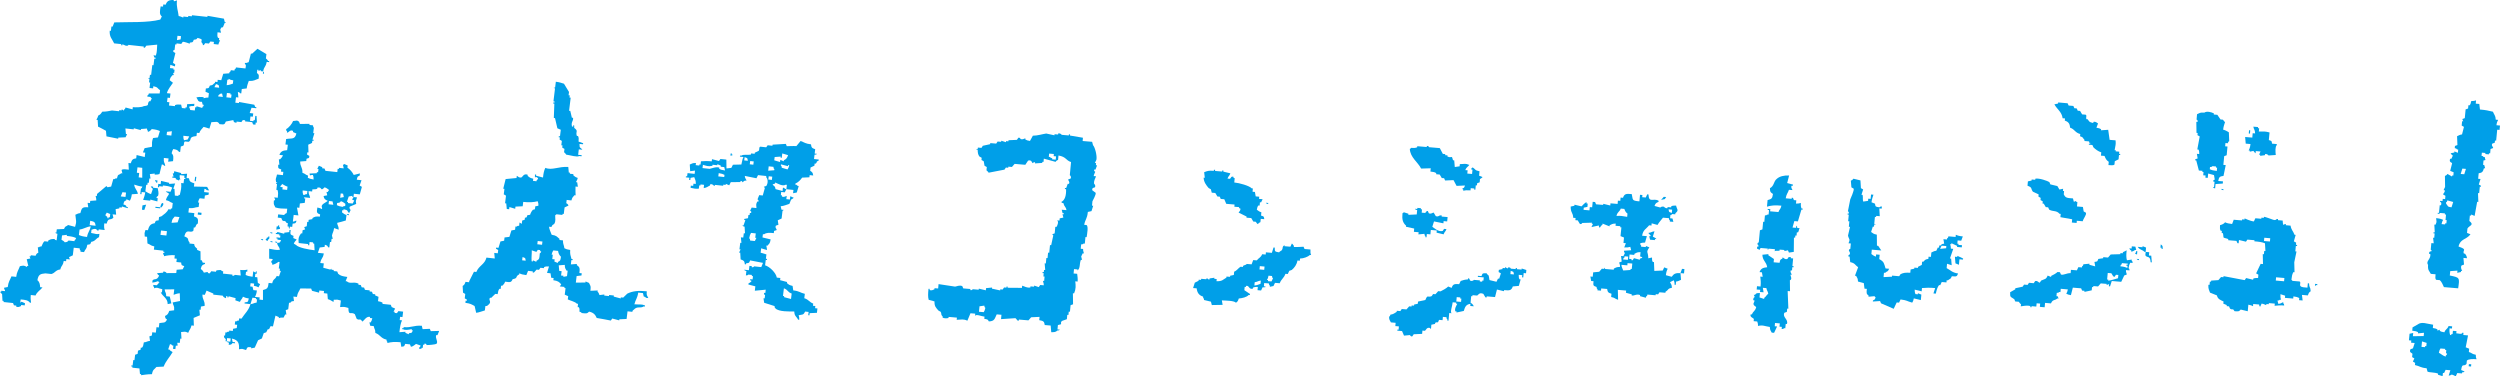 <?xml version="1.0" encoding="utf-8"?>
<!-- Generator: Adobe Illustrator 21.1.0, SVG Export Plug-In . SVG Version: 6.00 Build 0)  -->
<svg version="1.1" id="レイヤー_1" xmlns="http://www.w3.org/2000/svg" xmlns:xlink="http://www.w3.org/1999/xlink" x="0px"
	 y="0px" width="183.823px" height="27.664px" viewBox="0 0 183.823 27.664"
	 style="enable-background:new 0 0 183.823 27.664;" xml:space="preserve">
<style type="text/css">
	.st0{fill:#009FE8;}
	.st1{fill:none;}
</style>
<polygon class="st0" points="181.52,26.933 181.695,26.948 181.71,26.787 181.535,26.773 "/>
<path class="st0" d="M10.197,13.042l0.038-0.321l-0.175-0.019l0.05-0.4l0.35,0.037
	c0,0.244,0,0.486-0.001,0.73L10.197,13.042z M9.228,14.48l-0.349-0.038
	c0.042-0.103,0.084-0.207,0.126-0.312l0.262,0.029L9.228,14.48z M8.077,15.98
	l-0.089-0.01l-0.01,0.081l-0.087-0.01l0.01-0.08
	C7.661,15.757,7.747,15.871,7.852,15.632C7.936,15.669,8.021,15.704,8.105,15.739
	L8.077,15.98z M6.594,16.552l0.038-0.319c0.315,0.062,0.366,0.102,0.399,0.367
	L6.594,16.552z M6.4,17.424c-0.27-0.03-0.443-0.071-0.599-0.145L5.85,16.878
	c0.315-0.041,0.507-0.203,0.821-0.237C6.596,17.022,6.464,17.042,6.4,17.424
	 M5.489,17.653l-0.009,0.08l-0.434-0.047c-0.071,0.021-0.008,0.109-0.282,0.132
	c-0.064-0.088-0.135-0.129-0.243-0.188l0.039-0.32
	c0.121-0.015,0.24-0.029,0.36-0.043l-0.011,0.08
	c0.312,0.032,0.495,0.063,0.687,0.155C5.524,17.654,5.599,17.572,5.489,17.653
	 M13.05,2.631l0.26,0.027l-0.029,0.24c-0.091,0.019-0.179,0.036-0.27,0.053
	L13.05,2.631z M12.28,9.693c0.119-0.015,0.24-0.03,0.358-0.045L12.599,9.97
	l-0.348-0.037L12.28,9.693z M13.915,10.029c-0.039,0.076-0.078,0.153-0.117,0.23
	c-0.088,0.017-0.181,0.036-0.27,0.053c-0.036-0.128-0.054-0.139-0.048-0.33
	L13.915,10.029z M15.883,6.181c0.229,0.086,0.196,0.04,0.232,0.268L15.765,6.411
	L15.883,6.181z M16.328,6.878c0.018,0.083,0.038,0.166,0.058,0.249l-0.349-0.037
	c0.07-0.154-0.003-0.07,0.106-0.151C16.254,6.86,16.145,6.904,16.328,6.878
	 M16.715,5.863l0.087,0.009l0.009-0.08c0.122,0.07,0.136,0.087,0.341,0.117
	l-0.03,0.242c-0.17,0.049-0.244,0.098-0.455,0.112L16.715,5.863z M16.996,7.193
	l-0.351-0.037l0.04-0.321l0.262,0.028l-0.01,0.079l0.088,0.01L16.996,7.193z
	 M10.525,14.699l0.521,0.056l0.01-0.08c0.171,0.045,0.343,0.091,0.514,0.136
	l0.029-0.241l-0.089-0.009c-0.006-0.133,0.103-0.135,0.108-0.151
	c0.088-0.247-0.006-0.385-0.018-0.57l-0.348-0.037l0.008-0.08l-0.173-0.019
	c0.058,0.111,0.047,0.101,0.155,0.179c-0.046,0.131-0.092,0.26-0.136,0.391
	c-0.202-0.063-0.261-0.124-0.417-0.207l0.06-0.48l0.087,0.009l0.018-0.161
	l0.088,0.01l0.039-0.321l0.087,0.01c-0.018-0.11-0.033-0.22-0.05-0.331
	c0.12-0.014,0.24-0.028,0.36-0.042l-0.009,0.08
	c0.207,0.003,0.218-0.011,0.356-0.042c0.06-0.238,0.117-0.475,0.176-0.713
	c0.169,0.067,0.077-0.002,0.165,0.098l0.085,0.01
	c-0.045-0.298-0.132-0.187-0.104-0.58l0.347,0.037l-0.029,0.241
	c0.119-0.014,0.24-0.029,0.358-0.042c0.036-0.293,0.045-0.432-0.104-0.58
	c0.044-0.187,0.059-0.195,0.124-0.312c0.245,0.048,0.314,0.068,0.418,0.207
	l0.085,0.01l0.049-0.402c0.061-0.019,0.124-0.04,0.184-0.061
	c0.094-0.122-0.002-0.243,0.125-0.311l0.263,0.028
	c0.284-0.148-0.065-0.363,0.58-0.425l0.029-0.241l0.174,0.019
	c0.088-0.235,0.195-0.286,0.32-0.452c0.143,0.042,0.285,0.084,0.428,0.126
	c0.047-0.157,0.095-0.314,0.144-0.472c0.332-0.002,0.456-0.108,0.6,0.146
	c0.333,0.028,0.361,0.055,0.464-0.194c0.181-0.034,0.36-0.07,0.542-0.104
	c0.041,0.012-0.024,0.197,0.242,0.188l0.01-0.08l0.348,0.037
	c0.037-0.05,0.072-0.1,0.107-0.151l0.174,0.019l-0.01,0.08l0.524,0.056
	c0.022,0.056,0.044,0.113,0.066,0.169l0.174,0.019L18.802,9.01l0.089,0.009
	c-0.011-0.164-0.02-0.328-0.029-0.49l-0.088-0.01l-0.039,0.321l-0.088-0.01
	l-0.01,0.081l-0.258-0.028L18.417,8.562l0.173,0.018l0.031-0.24L18.359,8.312
	c0.045-0.131,0.09-0.262,0.136-0.391l0.346,0.037l0.01-0.081l-0.086-0.009
	C18.742,7.812,18.72,7.756,18.697,7.7c-0.373-0.067-0.747-0.135-1.122-0.202
	l-0.009,0.08l-0.263-0.028l0.049-0.401l0.176,0.019
	c-0.015-0.136-0.026-0.273-0.039-0.409c0.168,0.066,0.076-0.003,0.164,0.098
	l0.087,0.01l0.038-0.321c0.12-0.015,0.24-0.028,0.36-0.043
	c0.038-0.266,0.092-0.358,0.154-0.551c0.395,0.019,0.449-0.081,0.727-0.167
	c0.021-0.27,0.038-0.293-0.127-0.418l0.029-0.241l0.087,0.009L19,5.215
	c0.061-0.02,0.122-0.041,0.183-0.062L19.173,5.233l0.174,0.019
	c0.085-0.42,0.187-0.284,0.263-0.702l0.174,0.018l0.01-0.079l-0.087-0.01
	C19.682,4.392,19.552,4.299,19.552,4.299l0.037-0.319
	c-0.216-0.132-0.438-0.263-0.656-0.395c-0.132,0.121-0.265,0.242-0.397,0.363
	l-0.086-0.009c-0.057,0.21-0.111,0.42-0.164,0.631
	c-0.063,0.021-0.125,0.042-0.186,0.062l-0.088-0.009l-0.009,0.079
	c0.123,0.076,0.065,0.164,0.048,0.331l-0.696-0.075
	c-0.072,0.154,0.002,0.07-0.107,0.15l-0.008,0.082L16.977,5.161
	C16.905,5.316,16.981,5.23,16.87,5.312l-0.01,0.079
	c-0.148,0.011-0.297,0.023-0.445,0.033c-0.047,0.158-0.097,0.315-0.146,0.473
	l-0.261-0.029l-0.018,0.161l-0.176-0.019l-0.009,0.08
	c-0.199,0.124-0.074,0.157-0.377,0.204c-0.092,0.21-0.043,0.18-0.292,0.212
	l-0.028,0.24c0.083,0.036,0.169,0.073,0.252,0.109L15.321,7.175
	C15.132,7.165,15.014,7.226,14.963,7.219l0.009-0.08
	c-0.25-0.023-0.376-0.012-0.532,0.024c0.049,0.086,0.096,0.172,0.144,0.259
	c0.248,0.185,0.241-0.119,0.32,0.278l0.086,0.009
	c-0.07,0.155,0.005,0.07-0.106,0.151L14.875,7.941
	C14.732,7.897,14.589,7.855,14.45,7.812l-0.011,0.081l-0.086-0.009L14.323,8.124
	l-0.348-0.037l0.009-0.08c-0.086-0.101-0.038-0.003-0.067-0.169
	c0.138-0.033,0.149-0.05,0.357-0.044l0.021-0.16
	c-0.178,0.008-0.356,0.016-0.533,0.025l-0.03,0.241l-0.087-0.01l-0.009,0.081
	L13.375,7.942c-0.02-0.083-0.038-0.166-0.058-0.25
	c-0.228-0.009-0.302-0.021-0.445,0.035L12.862,7.806l-0.437-0.047l0.031-0.24
	l-0.174-0.019L12.321,7.181l0.173,0.018l0.041-0.321l-0.263-0.028
	c0.083-0.316,0.291-0.518,0.446-0.764c-0.081-0.063-0.162-0.126-0.242-0.188
	c0.065-0.25,0.097-0.236,0.224-0.382l0.087,0.009c-0.024-0.057-0.046-0.113-0.068-0.17
	l0.087,0.01l0.03-0.241L12.748,5.115l0.008-0.08l-0.259-0.029l0.028-0.239
	c0.113,0.038,0.227,0.077,0.339,0.117l0.019-0.16
	c-0.054-0.033-0.109-0.066-0.165-0.099c0.059-0.237,0.118-0.476,0.176-0.713
	c-0.018-0.066-0.18-0.05-0.156-0.178c0.022-0.112,0.017,0.015,0.098-0.071
	l0.048-0.4l0.087,0.009l0.011-0.08l0.347,0.038
	c0.037-0.051,0.073-0.102,0.106-0.152c0.102-0.028,0.515,0.136,0.515,0.136
	l0.009-0.08c0.245-0.036,0.201,0.002,0.291-0.212
	c0.212-0.031,0.166-0.006,0.279-0.134c0.6,0.153,0.077,0.168,0.388,0.448
	l-0.01,0.08c0.139,0.031,0.122-0.12,0.193-0.141l0.262,0.027
	c0.035-0.049,0.07-0.101,0.107-0.15l0.261,0.028l-0.018,0.159l0.346,0.038
	c0.018-0.108,0.127-0.311,0.127-0.311l-0.087-0.01l0.02-0.16L16.031,2.786
	c-0.067-0.129-0.052-0.205-0.038-0.411l0.261,0.029
	c-0.044-0.202-0.119-0.206,0.048-0.4l0.086,0.008
	c0.041-0.103,0.084-0.207,0.127-0.31c0.05-0.105,0.099,0.042,0.096-0.071
	l-0.086-0.01c-0.02-0.083-0.04-0.167-0.06-0.249
	C16.063,1.303,15.66,1.233,15.257,1.161l-0.009,0.08l-1.133-0.121l-0.01,0.08
	l-0.261-0.029l-0.01,0.082l-0.347-0.038l-0.012,0.08
	c-0.042-0.002-0.16-0.089-0.338-0.117c-0.042-0.396-0.18-0.669-0.124-1.151
	c-0.062,0.021-0.124,0.042-0.184,0.062c-0.12-0.025,0.011-0.009-0.075-0.089
	c-0.342-0.006-0.473,0.079-0.573,0.345l-0.176-0.019l-0.018,0.16L11.813,0.469
	c-0.055,0.338-0.116,0.583,0.087,0.74c-0.04,0.076-0.079,0.154-0.117,0.231
	c-0.934,0.245-2.296,0.167-3.378,0.207C8.363,1.75,8.322,1.854,8.279,1.958
	L8.193,1.949l-0.04,0.32L8.067,2.26c-0.031,0.475,0.182,0.603,0.327,0.929
	l0.524,0.055L8.907,3.325l0.086,0.009l0.01-0.08
	c0.085,0.035,0.168,0.071,0.252,0.108c0.19,0.031,0.184-0.062,0.184-0.062l1.132,0.122
	l-0.01,0.079l0.088,0.009c0.035-0.05,0.07-0.1,0.106-0.15
	c0.268-0.026,0.538-0.051,0.804-0.077c-0.037,0.418,0.005,0.469-0.097,0.802
	l-0.175-0.019c0.022,0.056,0.045,0.113,0.068,0.17l0.087,0.009L11.433,4.325
	l-0.087-0.009l-0.059,0.48L11.199,4.786l-0.087,0.722l-0.086-0.01L10.996,5.74
	l-0.087-0.01C10.877,5.84,10.969,5.707,10.986,5.819l-0.028,0.24L11.044,6.069
	L10.995,6.469l0.261,0.029l0.021-0.161c0.36,0.082,0.269,0.145,0.492,0.298
	l-0.029,0.239c-0.264,0-0.529-0.002-0.794-0.003
	c-0.072,0.154,0.005,0.07-0.107,0.151l-0.008,0.08l0.259,0.028l-0.008,0.08
	l0.087,0.009c-0.039,0.077-0.078,0.154-0.116,0.231l-0.088-0.009
	c-0.188,0.257,0.082,0.306-0.398,0.363C10.439,7.894,10,7.903,9.764,7.88
	L9.746,8.041C9.576,7.994,9.403,7.95,9.232,7.904
	C9.161,8.06,9.237,7.976,9.126,8.056L9.117,8.136
	C9.062,8.103,9.007,8.069,8.952,8.036L8.943,8.117l-0.175-0.019L8.757,8.179
	L8.235,8.123c-0.189,0.033-0.457,0.099-0.715,0.087
	C7.425,8.351,7.379,8.43,7.219,8.501c-0.026,0.157-0.124,0.259-0.126,0.311
	l0.087,0.009c0.01,0.163,0.019,0.327,0.03,0.49
	c0.198,0.099,0.417,0.208,0.582,0.306c0.011,0.137,0.024,0.273,0.037,0.41
	c0.286,0.058,0.573,0.116,0.86,0.173l0.01-0.08
	c0.178-0.008,0.355-0.015,0.532-0.024c0.039-0.077,0.077-0.154,0.117-0.232
	L9.259,9.855C9.248,9.72,9.234,9.583,9.221,9.445l0.61,0.066l0.01-0.08
	c0.171,0.045,0.342,0.091,0.511,0.136l0.012-0.081
	c0.149-0.011,0.297-0.022,0.444-0.034c0.033,0.166-0.019,0.068,0.069,0.171
	l-0.01,0.08c0.145-0.049,0.201-0.101,0.292-0.213
	c0.268,0.029,0.443,0.071,0.598,0.146c-0.047,0.156-0.096,0.314-0.144,0.47
	l-0.36,0.044c-0.099,0.316-0.073,0.289-0.078,0.641
	c-0.179,0.034-0.362,0.07-0.542,0.104c-0.042,0.104-0.083,0.207-0.125,0.312
	l0.173,0.018l-0.038,0.321l-0.599-0.146l-0.029,0.241
	c-0.273,0.036-0.319,0.117-0.399,0.363l-0.173-0.018
	c0.01,0.163,0.02,0.326,0.028,0.49c-0.201-0.022-0.434-0.073-0.533,0.024l0.06,0.25
	l-0.088-0.01c-0.197,0.177-0.228,0.013-0.311,0.373
	c-0.179,0.029-0.074-0.019-0.183,0.061L8.33,13.166c-0.052,0.184-0.104,0.368-0.157,0.552
	c-0.089,0.018-0.18,0.035-0.27,0.052l-0.078-0.09
	c-0.229,0.193-0.458,0.385-0.687,0.578l-0.019,0.159l-0.088-0.01
	c-0.006,0.048,0.059,0.158,0.048,0.331C6.931,14.749,6.782,14.761,6.635,14.771
	L6.616,14.931l-0.175-0.018l0.048,0.33c-0.463-0.039-0.479,0.068-0.58,0.425
	c-0.219,0.026-0.203,0.063-0.368,0.123c0.04,0.427,0.111,0.483-0.021,0.89
	c-0.171-0.044-0.344-0.09-0.513-0.136C4.838,16.699,4.821,16.57,4.707,16.837
	c-0.178,0.008-0.355,0.017-0.531,0.024l-0.03,0.241l-0.087-0.009
	c0.088,0.1-0.005,0.033,0.164,0.099l-0.059,0.48
	c-0.167-0.067-0.076,0.004-0.163-0.099c-0.271-0.002-0.286,0.026-0.455,0.114
	l-0.01,0.08l-0.262-0.029c-0.077,0.037-0.186,0.274-0.224,0.383
	c-0.179,0.029-0.073-0.019-0.183,0.061l-0.086-0.009
	c0.013,0.137,0.025,0.273,0.037,0.411c-0.012,0.022-0.122-0.001-0.204,0.222
	l-0.348-0.037l-0.01,0.079l-0.085-0.009c0.022,0.056,0.043,0.113,0.065,0.169
	c-0.089,0.018-0.179,0.035-0.27,0.052c0.04,0.167,0.079,0.334,0.116,0.5l-0.087-0.009
	l-0.009,0.08c-0.243-0.133-0.267-0.108-0.524-0.057
	C1.36,19.861,1.24,19.98,1.191,20.358l-0.35-0.038
	C0.736,20.602,0.618,20.698,0.57,21.104l-0.27,0.053
	C0.334,21.322,0.28,21.223,0.368,21.326l-0.009,0.08l-0.263-0.028l-0.009,0.081
	L0,21.448c0.035,0.082,0.149,0.164,0.154,0.179
	C0.165,21.792,0.174,21.955,0.183,22.118l0.087,0.01l-0.009,0.08l0.698,0.074
	c0.022,0.057,0.043,0.113,0.066,0.169l0.174,0.02L1.19,22.55
	c0.168,0.065,0.265-0.009,0.356-0.044l0.009-0.08l0.264,0.029l0.019-0.16
	c-0.084-0.037-0.167-0.073-0.251-0.109l-0.097,0.072l0.03-0.241
	c0.343,0.031,0.543,0.054,0.676,0.234L2.283,22.261
	c-0.017-0.203-0.049-0.302-0.019-0.57l0.349,0.037
	c0.12-0.288,0.341-0.378,0.514-0.594l-0.174-0.018
	c-0.019-0.227-0.041-0.385-0.203-0.51c0.068-0.416,0.212-0.473,0.589-0.505
	l0.437,0.047c0.266-0.067,0.315-0.301,0.658-0.336
	c0.097-0.355,0.18-0.216,0.251-0.622l0.174,0.019l0.02-0.16l0.261,0.027
	c-0.022-0.056-0.046-0.113-0.066-0.169c0.094-0.044,0.186-0.089,0.279-0.132
	l0.068-0.561l0.437,0.046c0.032,0.165-0.02,0.068,0.068,0.169l-0.01,0.08
	l0.261,0.029c0.117-0.282,0.176-0.156,0.243-0.543
	c0.244-0.036,0.2,0.002,0.289-0.212c0.309-0.048,0.322-0.237,0.572-0.344l0.029-0.242
	c-0.267,0.047-0.242-0.008-0.609-0.065l0.028-0.24
	c0.127-0.025,0.157-0.092,0.358-0.043c0,0,0.023,0.138,0.165,0.099l0.009-0.08
	l0.436,0.047c-0.04-0.143-0.056-0.262-0.029-0.49l0.174,0.018
	c0.129-0.484,0.259-0.195,0.495-0.434c-0.021-0.083-0.04-0.168-0.059-0.25l0.262,0.027
	c-0.012-0.135-0.027-0.273-0.038-0.409c0.089-0.017,0.181-0.035,0.271-0.052
	l0.009-0.08l0.175,0.017l0.008-0.08c0.144,0.043,0.286,0.085,0.427,0.127
	l0.01-0.079l-0.087-0.01c-0.082-0.146-0.039-0.117-0.242-0.188
	c0.059-0.237,0.034-0.219,0.213-0.302l0.01-0.08
	c0.083,0.037,0.167,0.071,0.251,0.108c0.074-0.131,0.117-0.243,0.145-0.471
	c0.15-0.012,0.297-0.023,0.446-0.034c-0.052-0.301-0.237-0.352-0.27-0.678
	c0.211,0.06,0.308,0.111,0.598,0.145c-0.071,0.154,0.004,0.07-0.105,0.15
	l-0.048,0.402l0.084,0.009l0.021-0.16l0.262,0.027
	C10.64,14.413,10.587,14.506,10.525,14.699"/>
<path class="st0" d="M11.995,14.938L11.909,14.929c-0.066,0.117-0.086,0.122-0.126,0.311
	l0.087,0.01C11.906,15.179,12.056,15.092,11.995,14.938"/>
<path class="st1" d="M183.822,0"/>
<polygon class="st0" points="11.397,13.331 11.482,13.341 11.474,13.421 11.561,13.43 
	11.58,13.27 11.408,13.251 "/>
<polygon class="st0" points="11.422,15.283 11.773,15.32 11.783,15.24 11.433,15.203 "/>
<path class="st0" d="M58.163,21.985c-0.173-0.046-0.344-0.091-0.513-0.136l0.01-0.08
	l-0.088-0.009l0.067-0.561c0.327,0.121,0.244,0.269,0.572,0.385L58.163,21.985z
	 M55.504,17.722l-0.349-0.036c-0.033-0.166,0.02-0.068-0.067-0.17
	c0.036-0.209,0.066-0.268,0.135-0.391l0.348,0.037l-0.039,0.321l0.088,0.009
	C55.58,17.569,55.543,17.646,55.504,17.722 M56.485,12.552l0.038-0.322l0.348,0.037
	c0.034,0.166-0.02,0.069,0.068,0.171l-0.009,0.08
	C56.782,12.529,56.634,12.54,56.485,12.552 M56.96,11.547
	c0.149-0.011,0.296-0.023,0.446-0.034l-0.012,0.08l0.087,0.01l0.039-0.321
	c0.143,0.042,0.284,0.085,0.427,0.126c-0.076,0.211-0.128,0.293-0.309,0.373
	l-0.01,0.08c-0.084-0.035-0.167-0.072-0.252-0.108l-0.02,0.16
	c-0.141-0.042-0.283-0.084-0.426-0.126L56.96,11.547z M57.947,12.14l0.086,0.009
	c-0.043,0.186-0.061,0.194-0.127,0.31c-0.14-0.041-0.282-0.084-0.425-0.126
	c-0.032-0.165,0.021-0.068-0.067-0.169l0.01-0.08
	c0.171,0.044,0.341,0.09,0.513,0.136L57.947,12.14z M56.755,13.23l-0.26-0.029
	l0.029-0.24l0.259,0.028L56.755,13.23z M55.392,12.11l-0.263-0.029l0.031-0.24
	l0.262,0.028L55.392,12.11z M54.723,11.794l0.03-0.24
	c0.229,0.087,0.197,0.041,0.232,0.269L54.723,11.794z M52.885,12.41l0.008-0.08
	c-0.206-0.099-0.596,0.066-0.714,0.085l-0.524-0.056l0.03-0.24
	c0.278,0.073,0.365,0.143,0.697,0.075l0.009-0.08l0.349,0.037l0.01-0.08
	c0.084,0.035,0.168,0.072,0.251,0.108l-0.009,0.08l0.261,0.028
	c0.018,0.082,0.039,0.166,0.058,0.249C53.087,12.499,53.013,12.491,52.885,12.41
	 M53.252,13.017l-0.436-0.047l0.03-0.24c0.227,0.034,0.291,0.063,0.425,0.127
	L53.252,13.017z M59.951,22.501l-0.175-0.018l0.02-0.161
	C59.491,22.208,59.477,22.032,59.138,21.927l0.041-0.321
	c-0.36-0.084-0.388-0.202-0.852-0.253c-0.017-0.11-0.034-0.22-0.049-0.33
	c-0.264-0.064-0.262-0.085-0.415-0.207l0.01-0.08
	c-0.171-0.045-0.343-0.091-0.514-0.136l0.02-0.16l-0.262-0.028
	c-0.047-0.325-0.5-0.799-0.86-0.903l0.049-0.401l0.086,0.009l0.01-0.08
	l-0.087-0.01l0.039-0.32c-0.14-0.042-0.283-0.084-0.425-0.127l0.039-0.321
	c0.142,0.043,0.284,0.085,0.426,0.127c0.006-0.079-0.049-0.329-0.049-0.329
	L56.431,18.066c0.151-0.195,0.17-0.121,0.234-0.463
	c-0.2-0.048-0.401-0.096-0.601-0.144l0.031-0.241l0.085,0.009
	c0.167-0.126,0.408-0.124,0.717-0.085l0.02-0.161
	c0.06-0.02,0.123-0.041,0.184-0.061c0.04-0.082-0.146-0.164-0.048-0.33
	c0.061-0.02,0.123-0.042,0.184-0.061c-0.016-0.11-0.032-0.221-0.049-0.331
	c0.095-0.044,0.188-0.088,0.283-0.132l0.066-0.562L57.634,15.434l-0.174-0.019
	c-0.02-0.083-0.037-0.166-0.057-0.249c0.267-0.025,0.413-0.111,0.639-0.176
	c0.034-0.054,0.096-0.272,0.124-0.31c0.014-0.018,0.14-0.067,0.195-0.142
	c-0.085-0.036-0.168-0.072-0.252-0.109l-0.029,0.241l-0.262-0.028l0.029-0.241
	c-0.081,0.017-0.208,0.132-0.357,0.043l0.01-0.079l-0.087-0.01l0.029-0.24
	l0.261,0.028c0.039-0.077,0.078-0.155,0.117-0.232
	c-0.17-0.066-0.077,0.003-0.165-0.098l-0.087-0.01l-0.029,0.241
	c-0.171-0.045-0.343-0.091-0.513-0.137c-0.051-0.283-0.094-0.161-0.222-0.348
	c0.061-0.021,0.123-0.041,0.184-0.061l0.009-0.081
	c0.219,0.092,0.547,0.304,0.773,0.165l0.088,0.009l-0.038,0.32l0.522,0.056
	l-0.029,0.241c0.088-0.018,0.182-0.035,0.271-0.052
	c0.048-0.157,0.096-0.315,0.145-0.472c-0.168-0.067-0.075,0.003-0.164-0.099
	l-0.088-0.01l0.009-0.08c0.21-0.084,0.369-0.26,0.495-0.434
	c0.178-0.007,0.355-0.015,0.532-0.024l0.02-0.16l0.262,0.028
	c-0.032-0.213-0.062-0.24-0.223-0.349L59.6,12.316
	c0.095-0.044,0.19-0.088,0.282-0.133l0.019-0.16l0.087,0.009
	c0.139-0.162-0.025-0.119,0.204-0.221l0.01-0.081l-0.348-0.037l0.038-0.319
	c0.18-0.031,0.075,0.019,0.184-0.062l-0.174-0.019l0.039-0.321
	c-0.245-0.085-0.279-0.117-0.309-0.358c-0.427-0.051-0.484-0.148-0.766-0.244
	c-0.102,0.125-0.206,0.248-0.309,0.373c-0.174-0.017-0.703,0.008-0.707,0.006
	c-0.023-0.056-0.045-0.114-0.066-0.169c-0.326,0.018-0.653,0.038-0.979,0.057
	l-0.009,0.081l-0.349-0.038c-0.035,0.05-0.071,0.101-0.107,0.151l-0.436-0.047
	c-0.131,0.057-0.029,0.202-0.125,0.312c-0.093,0.044-0.186,0.088-0.28,0.132
	L55.49,11.309l-0.263-0.029l-0.009,0.08c-0.241,0.061-0.53-0.035-0.715,0.086
	l-0.088-0.009l-0.009,0.08l0.26,0.028c-0.102,0.205-0.082,0.288-0.154,0.551
	l-0.621,0.016c-0.039,0.077-0.078,0.154-0.116,0.231
	c-0.119,0.014-0.238,0.028-0.358,0.043c-0.004-0.218-0.005-0.434-0.009-0.651
	l-0.435-0.046c-0.037,0.049-0.071,0.1-0.106,0.15
	c-0.172-0.045-0.345-0.091-0.515-0.136l-0.018,0.161
	c-0.334-0.035-0.552-0.018-0.794-0.004l-0.03,0.241l-0.086-0.01l-0.009,0.08
	l-0.263-0.028l0.02-0.16c-0.285,0.001-0.262,0.045-0.454,0.113
	c0.009,0.163,0.018,0.328,0.028,0.491c0.121-0.014,0.239-0.029,0.357-0.043
	l-0.028,0.24l-0.521-0.056l-0.032,0.241l-0.086-0.009l-0.009,0.08l0.26,0.027
	l-0.019,0.161l0.088,0.009l0.019-0.16c0.09-0.018,0.181-0.034,0.271-0.052
	c0.065,0.184,0.124,0.242,0.115,0.499l-0.174-0.018l-0.019,0.16l-0.173-0.019
	l-0.02,0.161c0.365,0.068,0.268,0.077,0.609,0.065L51.414,13.632l0.086,0.01
	l0.009-0.08l0.262,0.028l-0.029,0.24c0.245-0.036,0.279-0.105,0.464-0.194
	l0.01-0.08c0.198-0.058,0.233,0.111,0.339,0.117l0.009-0.079l0.611,0.065
	l0.009-0.08l0.174,0.018l0.011-0.08c0.082,0.036,0.166,0.072,0.25,0.108
	c0.039-0.077,0.078-0.154,0.117-0.232c0.236-0.002,0.47-0.003,0.706-0.005
	l0.01-0.08l0.086,0.009l0.078,0.09c0.116-0.125,0.066-0.106,0.281-0.133
	c-0.066-0.153-0.109-0.138-0.134-0.339c0.286,0.058,0.574,0.115,0.86,0.173
	c0.038-0.076,0.077-0.153,0.115-0.231l0.61,0.066l-0.01,0.08
	c0.134,0.153,0.15,0.436,0.01,0.65c-0.06,0.021-0.123,0.042-0.184,0.061
	l0.077,0.09c-0.051,0.184-0.103,0.367-0.155,0.552l-0.26-0.028
	c-0.042,0.103-0.086,0.207-0.126,0.311c-0.001,0.009,0.115,0.045,0.066,0.169
	l-0.086-0.009c-0.125,0.274-0.057,0.237-0.058,0.48l-0.349-0.037
	c-0.038,0.078-0.077,0.156-0.116,0.232c0.016,0.044,0.136,0.026,0.066,0.169
	l-0.085-0.009l-0.021,0.16l-0.086-0.008l-0.029,0.239
	c-0.09,0.018-0.182,0.034-0.272,0.052L54.721,16.177l0.086,0.01
	c-0.043,0.13-0.09,0.262-0.135,0.392l-0.088-0.01
	c0.09,0.1-0.004,0.034,0.166,0.099c0.009,0.164,0.018,0.327,0.029,0.49
	l-0.088-0.009l-0.04,0.32l-0.173-0.018c0.012,0.137,0.025,0.273,0.037,0.41
	l-0.085-0.009l-0.059,0.481l0.086,0.009c-0.039,0.077-0.076,0.154-0.116,0.231
	l0.088,0.009c0.009,0.163,0.019,0.327,0.029,0.491
	c0.243,0.085,0.277,0.116,0.309,0.357l0.086,0.009l0.01-0.079
	c0.245-0.036,0.202,0.001,0.292-0.213c0.316,0.061,0.629,0.121,0.946,0.182
	c-0.041,0.104-0.083,0.208-0.126,0.312l-0.522-0.056
	c-0.022,0.002-0.04,0.099-0.184,0.061L55.279,19.566l-0.173-0.018L55.066,19.868
	l-0.348-0.037c0.088,0.1-0.005,0.034,0.164,0.098L54.844,20.25
	c0.179-0.03,0.073,0.019,0.184-0.061l0.259,0.027l-0.009,0.08l0.088,0.01
	l-0.029,0.24l-0.174-0.018l-0.012,0.08c0.279,0.032-0.088,0.219-0.114,0.23
	l-0.009,0.081c0.169,0.045,0.34,0.091,0.512,0.136l-0.038,0.321
	c0.266-0.026,0.535-0.051,0.802-0.077l-0.029,0.241l-0.088-0.009
	c-0.042,0.134,0.069,0.169,0.069,0.169l-0.032,0.24l-0.086-0.01
	c0.017,0.111,0.033,0.221,0.049,0.331c0.254,0.081,0.509,0.163,0.766,0.244
	c0.032,0.166-0.021,0.068,0.066,0.17c0.241,0.257,1.047,0.224,1.384,0.229
	c0.006,0.348,0.162,0.355,0.278,0.598l0.088,0.009
	c0.003-0.19-0.011-0.202-0.047-0.33c0.281-0.071,0.351,0.007,0.474-0.273
	l0.262,0.027l-0.03,0.241l0.086,0.009l0.02-0.16
	c0.178-0.008,0.356-0.016,0.533-0.024l0.038-0.321l-0.173-0.019L59.951,22.501z"/>
<path class="st0" d="M132.414,14.92c-0.137,0.036-0.148,0.052-0.356,0.051l0.022-0.243
	l-0.174-0.014c-0.023-0.055-0.048-0.112-0.072-0.167l-0.088-0.008l-0.007,0.08
	l-0.437-0.037c0.053-0.332,0.152-0.367,0.237-0.627l0.262,0.022
	c-0.021-0.075-0.15-0.189-0.058-0.329l0.088,0.007l0.008-0.08
	c-0.144-0.04-0.286-0.078-0.429-0.117c0.046-0.185,0.093-0.371,0.142-0.555
	c-0.383-0.018-0.706,0.065-0.906,0.247c-0.248,0.192-0.183,0.523-0.504,0.687
	c0.004,0.274,0.034,0.303,0.223,0.423c-0.048,0.36-0.116,0.369-0.396,0.453
	l-0.045,0.482c0.308-0.09,0.593-0.122,1.062-0.072
	c-0.071,0.306-0.128,0.215-0.219,0.467l-0.612-0.052l0.016-0.161l-0.176-0.014
	c-0.096,0.069,0.081,0.087,0.081,0.087l-0.031,0.321
	c-0.178,0.034-0.074-0.017-0.182,0.066l-0.088-0.006l-0.046,0.481l-0.086-0.007
	l-0.054,0.562c-0.061,0.022-0.122,0.043-0.183,0.065l-0.084,0.884
	c-0.01,0.025-0.113,0.013-0.101,0.153c0,0,0.102,0.031,0.071,0.168l-0.086-0.007
	l-0.017,0.161l0.086,0.008c0.11,0.054-0.035,0.045,0.08,0.087
	c0.036-0.052,0.069-0.102,0.103-0.153l0.525,0.044l-0.009,0.08
	c0.122,0.025-0.028-0.061,0.095-0.072l0.438,0.036l-0.015,0.161
	c0.024-0.07,0.189-0.022,0.355-0.05l0.008-0.08l0.351,0.029l-0.01,0.08
	c0.091-0.019,0.182-0.039,0.27-0.058c0.025,0.056,0.049,0.112,0.073,0.168
	c0.119-0.017,0.237-0.035,0.356-0.051c0.004-0.351,0.007-0.701,0.012-1.052
	l0.087,0.007l0.017-0.16l0.087,0.006l0.023-0.24l0.087,0.008
	c0.067-0.123,0.062-0.215,0.118-0.314l-0.176-0.015
	c-0.037-0.165,0.02-0.068-0.071-0.168l-0.015,0.16l-0.261-0.022
	c0.045-0.158,0.089-0.316,0.132-0.474l0.263,0.022
	c0.085-0.29,0.173-0.58,0.258-0.869l0.087,0.008l0.008-0.081l-0.087-0.008
	C132.411,15.195,132.408,15.13,132.414,14.92"/>
<path class="st0" d="M131.848,19.003l-0.173-0.015l0.007-0.08l-0.088-0.008
	c-0.141-0.014-0.118,0.129-0.188,0.146c-0.207,0.048-0.227-0.108-0.342-0.11
	l-0.008,0.08c-0.174,0.089-0.155,0.067-0.205,0.307l-0.437-0.037l0.023-0.241
	c-0.138-0.093-0.275-0.185-0.414-0.278l0.008-0.081
	c-0.148,0.015-0.297,0.029-0.445,0.045c0.018,0.456,0.296,0.508,0.354,0.919
	c-0.307,0.029-0.466,0.09-0.563,0.358l0.175,0.015
	c0.019,0.11,0.037,0.219,0.058,0.328l-0.176-0.014
	c0.024,0.222,0.052,0.424,0.018,0.73l-0.261-0.023l-0.024,0.243l0.262,0.021
	l-0.015,0.161l0.261,0.022c-0.017-0.11-0.037-0.22-0.056-0.329l0.262,0.022
	c0.039,0.224,0.101,0.193,0.138,0.417c-0.136,0.088-0.158,0.209-0.295,0.299
	l-0.007,0.08c-0.114-0.037-0.227-0.073-0.341-0.109l0.031-0.322
	c-0.264,0.006-0.241-0.012-0.365,0.131l-0.087-0.008
	c0.024,0.057,0.048,0.113,0.072,0.17c0,0-0.131,0.028-0.11,0.233l0.086,0.007
	c0.031,0.182-0.251,0.244,0.129,0.497c-0.082,0.328-0.207,0.264-0.314,0.539
	l-0.087-0.006c-0.097,0.201,0.193,0.263,0.229,0.343l-0.015,0.16l0.262,0.023
	c0.039,0.127,0.059,0.136,0.058,0.329c0.36-0.089,0.469,0.016,0.87,0.074
	c0.011,0.263,0.06,0.241,0.139,0.416l0.174,0.015
	c0.073-0.156,0.147-0.311,0.22-0.467l-0.174-0.015l0.022-0.242l0.352,0.03
	l-0.025,0.242l0.174,0.014l-0.015,0.161c0.18-0.034,0.074,0.017,0.182-0.066
	l0.088,0.008l0.03-0.322l0.089,0.008c0.124-0.352-0.351-0.489-0.187-0.826
	c0.062-0.022,0.123-0.043,0.183-0.065l0.023-0.241l0.087,0.007
	c-0.018-0.433-0.035-0.867-0.052-1.299l0.174,0.014
	c-0.002-0.271-0.006-0.541-0.01-0.812c0,0,0.098,0.006,0.104-0.152
	c-0.022-0.084-0.045-0.167-0.066-0.249l0.088,0.007
	c0.021-0.102-0.128-0.144-0.058-0.329l0.088,0.007l0.022-0.239l0.088,0.007
	l0.007-0.081l-0.087-0.007L131.848,19.003z"/>
<path class="st1" d="M183.822,0"/>
<polygon class="st0" points="14.309,13.318 14.395,13.327 14.436,13.007 14.349,12.998 "/>
<path class="st0" d="M10.437,15.42l0.174,0.019c0.045-0.13,0.091-0.26,0.136-0.392
	L10.476,15.101L10.437,15.42z"/>
<path class="st0" d="M19.686,17.709c0.072-0.155-0.004-0.071,0.107-0.151l0.02-0.161
	l-0.088-0.009l-0.01,0.08l-0.085-0.009c-0.072,0.154,0.003,0.071-0.106,0.151
	C19.611,17.711,19.517,17.644,19.686,17.709"/>
<path class="st0" d="M19.338,17.672l0.01-0.08l-0.175-0.019
	C19.263,17.673,19.167,17.607,19.338,17.672"/>
<path class="st0" d="M19.416,5.422c-0.033-0.166,0.021-0.069-0.068-0.171l-0.02,0.161
	L19.416,5.422z"/>
<path class="st0" d="M41.691,20.305c-0.089,0.017-0.18,0.035-0.27,0.052l0.01-0.08
	L41.256,20.258l0.04-0.319l-0.175-0.019c-0.013-0.137-0.025-0.275-0.038-0.41
	c0.148-0.012,0.297-0.023,0.445-0.034c0.008,0.254,0.034,0.251,0.124,0.419
	l0.088,0.009L41.691,20.305z M41.016,19.339c-0.084-0.035-0.168-0.071-0.252-0.108
	l0.02-0.16l-0.176-0.019l0.038-0.32l-0.086-0.01
	c0.044-0.186,0.061-0.194,0.127-0.31l0.348,0.037
	c0.028,0.192,0.087,0.312,0.212,0.429c-0.044,0.268-0.031,0.293-0.221,0.381
	L41.016,19.339z M39.856,17.998l-0.348-0.038l0.029-0.239l0.348,0.037
	L39.856,17.998z M39.689,18.629c-0.032,0.336,0.003,0.429-0.242,0.542L39.437,19.252
	l-0.25-0.109l-0.01,0.082l-0.087-0.01c-0.025-0.341,0.019-0.506,0.011-0.81
	c0.111,0.039,0.225,0.077,0.338,0.117c0.037-0.051,0.07-0.101,0.106-0.151
	l0.174,0.018l-0.009,0.08l0.087,0.01C39.725,18.633,39.8,18.549,39.689,18.629
	 M38.393,19.14l0.03-0.24c0.228,0.087,0.194,0.04,0.231,0.269L38.393,19.14z
	 M46.124,21.591c-0.1,0.098-0.201,0.195-0.302,0.292l-0.174-0.019l-0.008,0.081
	c-0.17-0.046-0.343-0.091-0.514-0.137l0.01-0.08l-0.349-0.037l-0.01,0.08
	l-0.347-0.037l0.009-0.08c-0.12,0.014-0.238,0.029-0.358,0.042
	c-0.041-0.107-0.064-0.179-0.145-0.258l0.011-0.08
	c-0.179,0.008-0.355,0.016-0.533,0.024c0.042-0.419,0.007-0.316-0.106-0.58
	c-0.084-0.036-0.169-0.072-0.252-0.107l-0.01,0.08
	c-0.235,0.002-0.47,0.003-0.705,0.005l0.058-0.481
	c0.12-0.015,0.238-0.028,0.357-0.043l0.019-0.16l-0.173-0.018
	c0.043-0.353,0.029-0.44-0.193-0.59l0.011-0.079
	c-0.15,0.01-0.299,0.022-0.445,0.033l0.038-0.32l0.087,0.009l0.009-0.08
	l-0.087-0.009c-0.066-0.254-0.119-0.338-0.096-0.661
	c-0.229-0.033-0.292-0.062-0.426-0.127c-0.03-0.25-0.113-0.291-0.106-0.579
	l-0.261-0.028l0.01-0.08c-0.205-0.164-0.199-0.244-0.58-0.306
	c-0.069-0.207-0.168-0.369-0.194-0.589l0.175,0.019
	c0.092-0.227,0.166-0.167,0.203-0.221c0.143-0.221,0.065-0.414,0.077-0.641
	l0.096-0.072L41.356,15.804l0.01-0.08l0.087,0.009l0.06-0.481
	c0.092-0.043,0.186-0.088,0.281-0.131c-0.01-0.123-0.154-0.175-0.156-0.18
	l0.029-0.241l0.349,0.038c0.069-0.251,0.099-0.23,0.221-0.382l0.088,0.009
	c0,0-0.022-0.519-0.008-0.65l0.173,0.019c-0.015-0.111-0.032-0.22-0.048-0.331
	l-0.087-0.008c0.03-0.111,0.094-0.13,0.126-0.312
	c-0.194-0.068-0.205-0.092-0.328-0.197l0.01-0.081l-0.262-0.028l0.01-0.08
	l-0.087-0.009c-0.013-0.136-0.025-0.273-0.038-0.411
	c-0.703-0.052-1.214,0.274-1.685,0.065C40.006,12.511,39.954,12.768,39.927,13.054
	c-0.171-0.046-0.342-0.091-0.513-0.136l0.009-0.081l-0.087-0.009
	c0.002,0.115-0.034,0.323,0.067,0.17c0.055,0.033,0.111,0.066,0.165,0.098
	c-0.071,0.154,0.003,0.071-0.106,0.151l-0.01,0.081l-0.262-0.029l0.02-0.159
	c-0.273-0.063-0.255-0.093-0.415-0.208l0.011-0.08
	c-0.296-0.134-0.388,0.177-0.468,0.194c-0.184,0.043-0.245-0.079-0.338-0.118
	l-0.019,0.161c-0.268,0.026-0.536,0.051-0.802,0.077
	c-0.06,0.237-0.118,0.474-0.176,0.712l0.088,0.009l-0.049,0.4
	c0.055,0.033,0.109,0.067,0.164,0.1l-0.068,0.56l0.087,0.01
	c0.012,0.136,0.026,0.273,0.038,0.409l0.175,0.019l0.02-0.16
	c0.141,0.042,0.283,0.085,0.425,0.126l0.019-0.159
	c0.178-0.009,0.355-0.016,0.533-0.025l0.038-0.321
	c0.454,0.048,0.742,0.029,1.064-0.048C39.574,14.926,39.592,14.936,39.587,15.127
	c-0.427,0.063-0.114,0.062-0.301,0.293l-0.088-0.009
	c-0.105,0.114-0.167,0.21-0.221,0.382c-0.356,0.056-0.115,0.011-0.291,0.213
	l-0.087-0.01l-0.019,0.161c-0.062,0.02-0.123,0.04-0.185,0.061l-0.029,0.241
	c-0.055-0.033-0.11-0.066-0.166-0.099l-0.028,0.24
	c-0.179,0.03-0.073-0.019-0.183,0.062l-0.088-0.009l-0.028,0.24
	c-0.091,0.018-0.184,0.035-0.272,0.052c-0.049,0.157-0.097,0.314-0.146,0.471
	c-0.119,0.015-0.239,0.029-0.357,0.044l-0.03,0.24
	c-0.091,0.018-0.18,0.035-0.27,0.052c-0.049,0.158-0.098,0.314-0.146,0.471
	l-0.175-0.018L36.468,18.285c0.053,0.033,0.108,0.066,0.164,0.099l-0.029,0.241
	l-0.261-0.029c0.011,0.138,0.025,0.274,0.038,0.411l-0.61-0.066
	c-0.133,0.52-0.556,0.576-0.745,1.057l-0.174-0.019
	c-0.117,0.232-0.232,0.462-0.349,0.693l-0.009,0.081l-0.264-0.028
	c-0.06,0.17-0.084,0.221-0.211,0.301c0.008,0.164,0.018,0.328,0.028,0.491
	c0.054,0.033,0.108,0.066,0.164,0.098L34.172,21.936
	c0.055,0.034,0.108,0.066,0.164,0.099l-0.009,0.08l-0.089-0.009l-0.018,0.161
	c0.367,0.046,0.458,0.114,0.677,0.234c0.039,0.166,0.078,0.333,0.116,0.5
	c0.24-0.03,0.408-0.117,0.638-0.176l0.039-0.321
	c0.179-0.03,0.074,0.021,0.184-0.061c0.346-0.266,0.003-0.347,0.155-0.551
	l0.087,0.009l0.301-0.292L36.592,21.627c0.04-0.202,0.04-0.28,0.135-0.392
	L36.814,21.245l0.029-0.24l0.087,0.009c0.114-0.116,0.139-0.124,0.214-0.303
	c0.359,0.045,0.441,0.081,0.551-0.184c0.429-0.071,0.154-0.188,0.484-0.354
	l0.01-0.08c0.141,0.08,0.267,0.102,0.512,0.136
	c0.043-0.103,0.084-0.208,0.127-0.312l0.348,0.037l-0.009,0.08l0.087,0.01
	c0.068-0.074,0.136-0.147,0.203-0.222L39.631,19.841
	c0.035-0.05,0.072-0.101,0.107-0.151l0.26,0.027l0.01-0.079
	c0.13-0.057,0.158-0.043,0.359-0.043c-0.049,0.157-0.098,0.314-0.145,0.471
	l0.259,0.029c0.017,0.109,0.034,0.22,0.048,0.329l0.177,0.019l-0.02,0.161
	c0.345,0.05,0.429,0.126,0.581,0.305c-0.037,0.05-0.073,0.1-0.108,0.151
	l0.348,0.037l-0.01,0.08l0.088,0.01l-0.06,0.48
	c0.085,0.037,0.17,0.072,0.254,0.109l-0.031,0.24
	c0.195,0.093,0.538,0.166,0.668,0.314l0.087,0.01l-0.029,0.241l0.087,0.009
	c0.062,0.118,0.053,0.146,0.048,0.33c0.168,0.067,0.077-0.004,0.164,0.098
	c0.317,0.035,0.398,0.056,0.542-0.104c0.337,0.071,0.461,0.234,0.561,0.466
	c0.182,0.019,1.036,0.191,1.036,0.191c0.036-0.049,0.07-0.1,0.107-0.15
	c0.17,0.045,0.342,0.091,0.512,0.136l0.01-0.08
	c0.177-0.008,0.355-0.017,0.532-0.024l0.069-0.562l0.349,0.038
	c0.072-0.155-0.005-0.071,0.105-0.151c0.273-0.299,0.466-0.076,0.737-0.247
	l0.086,0.009l0.009-0.079c-0.255-0.111-0.395-0.055-0.783-0.085
	c0.086-0.35,0.227-0.452,0.283-0.862l0.347,0.038
	c0.019,0.083,0.038,0.166,0.058,0.249c0.168,0.067,0.075-0.003,0.164,0.098
	l0.175,0.019c-0.094-0.218-0.144-0.154-0.116-0.499
	C46.938,21.357,46.515,21.397,46.124,21.591"/>
<path class="st0" d="M179.836,26.142l-0.008,0.081c-0.232-0.077-0.303-0.181-0.5-0.285
	c0.039-0.188,0.055-0.196,0.117-0.315l0.35,0.03l-0.009,0.081l0.088,0.007
	l-0.023,0.24l0.087,0.008C179.871,26.145,179.945,26.059,179.836,26.142
	 M178.405,25.455l-0.087-0.008l-0.008,0.08L178.049,25.506l0.039-0.402
	c0.113,0.036,0.225,0.073,0.341,0.109L178.405,25.455z M181.533,25.881l0.022-0.241
	l-0.253-0.103c0.057-0.291,0.115-0.583,0.171-0.875l-0.349-0.03l0.014-0.161
	l-0.086-0.008c-0.004,0.147-0.314,0.05-0.445,0.044l0.016-0.16l-0.262-0.022
	l-0.023,0.24l-0.088-0.007l-0.007,0.081L180.157,24.631
	c-0.044-0.142-0.062-0.26-0.043-0.489l0.176,0.015l0.015-0.162l-0.262-0.022
	c-0.108,0.269-0.206,0.192-0.309,0.46c-0.196-0.038-0.223-0.032-0.341-0.11
	l0.007-0.08c-0.06,0.022-0.121,0.044-0.181,0.066l0.006-0.081
	c-0.117-0.076-0.141-0.073-0.34-0.11l0.023-0.242
	c-0.439-0.057-0.844-0.252-1.144-0.014l-0.371,0.211L177.371,24.315
	c0.224,0.033,0.296,0.038,0.428,0.117l-0.008,0.08
	c0.148-0.015,0.297-0.03,0.443-0.043l-0.022,0.24
	c-0.265,0.005-0.529,0.01-0.794,0.014l0.023-0.241
	c-0.089,0.02-0.179,0.039-0.268,0.058l-0.046,0.482l0.174,0.015l-0.016,0.161
	l0.264,0.022c-0.043,0.131-0.085,0.263-0.126,0.394
	c-0.061,0.023-0.121,0.045-0.183,0.066c-0.124,0.252,0.113,0.262,0.146,0.336
	l-0.025,0.241c0.057,0.032,0.111,0.063,0.166,0.095
	c-0.035,0.078-0.072,0.156-0.109,0.233c0.056,0.033,0.111,0.065,0.166,0.096
	l-0.014,0.161c0.359,0.076,0.392,0.194,0.858,0.235
	c0.02,0.082,0.042,0.164,0.064,0.247c0.172,0.078,0.532,0.044,0.777,0.148
	l-0.007,0.08c0.114,0.036,0.227,0.073,0.341,0.11l0.023-0.242l0.087,0.008
	c0.038-0.078,0.074-0.155,0.11-0.234l0.351,0.03
	c-0.044,0.131-0.085,0.263-0.125,0.394c0.167-0.011,0.18-0.065,0.18-0.065
	c0.159-0.029,0.303,0.13,0.344,0.11c0.034-0.078,0.071-0.156,0.109-0.234
	l0.349,0.029l0.008-0.08c0.178-0.033,0.075,0.018,0.182-0.066
	c-0.085-0.033-0.17-0.068-0.254-0.102c0.077-0.558,0.187-0.212,0.394-0.452
	l0.024-0.242c0.109-0.122,0.446-0.126,0.714-0.101
	c-0.041-0.127-0.058-0.137-0.057-0.329C181.71,26.019,181.806,25.967,181.533,25.881"
	/>
<path class="st0" d="M121.266,17.377c0.022,0.083,0.045,0.166,0.064,0.249l0.352,0.029
	l0.007-0.08l0.087,0.007c0.059-0.04-0.229-0.173-0.246-0.183
	c0.04-0.131,0.084-0.262,0.124-0.394c-0.242,0.035-0.207,0.091-0.451,0.123
	c0.022,0.053,0.159,0.176,0.159,0.176
	C121.4,17.413,121.318,17.332,121.266,17.377"/>
<path class="st0" d="M123.562,20.082l0.263,0.022l0.03-0.32l-0.176-0.016
	C123.641,19.873,123.601,19.977,123.562,20.082"/>
<path class="st0" d="M122.512,14.486l-0.175-0.014c-0.067,0.075-0.133,0.15-0.2,0.225
	c0.091-0.019,0.183-0.038,0.271-0.057
	C122.443,14.588,122.476,14.537,122.512,14.486"/>
<path class="st0" d="M120.582,19.02l-0.008,0.081c-0.142-0.04-0.285-0.078-0.428-0.118
	c-0.034,0.051-0.068,0.103-0.103,0.154l-0.087-0.008l0.008-0.08l-0.175-0.014
	l0.03-0.322l0.35,0.03l0.007-0.08c0.178-0.088,0.177-0.116,0.452-0.124
	l-0.031,0.32c0.171,0.064,0.077-0.003,0.168,0.096
	C120.704,18.977,120.645,18.998,120.582,19.02 M119.982,19.779l-0.087-0.007
	l-0.007,0.08c-0.179,0.013-0.355,0.024-0.533,0.037
	c-0.059-0.155-0.114-0.222-0.135-0.417l0.436,0.037l0.016-0.161l0.349,0.03
	L119.982,19.779z M119.449,18.924l0.007-0.081l0.265,0.023l-0.025,0.241
	l-0.35-0.029C119.412,18.921,119.339,19.008,119.449,18.924 M119.645,15.945
	c-0.418-0.057-0.415-0.093-0.787-0.067c0.082-0.329,0.208-0.265,0.317-0.54
	l0.26,0.023c0.063,0.156,0.091,0.244,0.232,0.342L119.645,15.945z M122.951,15.414
	l-0.022,0.242c-0.234-0.082-0.197-0.036-0.24-0.263L122.951,15.414z
	 M122.919,20.352c-0.141-0.039-0.285-0.078-0.428-0.117
	c0.026-0.23,0.064-0.342,0.133-0.475c-0.085-0.034-0.169-0.068-0.255-0.102
	c-0.036,0.078-0.073,0.155-0.109,0.233c-0.207,0.01-0.413,0.02-0.619,0.029
	c-0.009-0.218-0.017-0.433-0.026-0.65l-0.087-0.008
	c-0.062-0.121-0.054-0.142-0.057-0.328c-0.09,0.019-0.18,0.039-0.271,0.058
	c-0.016-0.534-0.2-0.401,0.077-0.804c-0.084-0.034-0.17-0.068-0.254-0.102
	l-0.008,0.08l-0.348-0.029l0.007-0.08c-0.089-0.1-0.036-0.002-0.071-0.169
	c0.137-0.036,0.148-0.051,0.357-0.051c0.043-0.157,0.089-0.315,0.132-0.474
	l-0.349-0.03c0.073-0.452,0.304-0.494,0.513-0.766l0.176,0.015l0.014-0.161
	c0.143,0.039,0.286,0.079,0.429,0.118c0.126-0.223,0.27-0.353,0.403-0.534
	l0.435,0.037c0.038,0.165-0.018,0.068,0.073,0.168l-0.008,0.081l0.263,0.022
	c-0.021-0.083-0.043-0.166-0.064-0.248l-0.175-0.015l0.022-0.241l0.088,0.007
	l0.007-0.08l0.262,0.022l0.009-0.08c0.292-0.23,0.101-0.284,0.052-0.563
	c-0.201,0.008-0.225-0.007-0.355,0.051l-0.009,0.081l-0.262-0.022l-0.009,0.08
	c-0.173,0.028-0.252-0.103-0.252-0.103c-0.202-0.05-0.271,0.058-0.271,0.058
	c-0.142-0.039-0.286-0.077-0.43-0.117c0.078-0.202,0.113-0.223,0.295-0.299
	l0.007-0.081c-0.378-0.233-0.714,0.208-0.747-0.468l-0.088-0.007
	c-0.036,0.077-0.072,0.156-0.109,0.233l-0.263-0.021l0.016-0.161l-0.176-0.016
	l-0.046,0.482c-0.601-0.047-0.459-0.128-0.563-0.533
	c-0.411-0.04-0.538-0.029-0.643,0.27l-0.175-0.015l-0.023,0.24l-0.176-0.014
	l-0.022,0.241l-0.524-0.044l-0.015,0.16c-0.171-0.041-0.342-0.082-0.515-0.124
	l-0.008,0.08l-0.523-0.044c-0.024-0.056-0.049-0.113-0.072-0.169l-0.175-0.014
	l-0.039,0.402l-0.174-0.015l-0.024,0.241L116.438,15.429l0.015-0.159
	c0.089-0.021,0.179-0.04,0.269-0.059l0.022-0.241l-0.087-0.008l0.009-0.08
	c-0.093-0.049-0.347,0.282-0.379,0.292c-0.173-0.041-0.346-0.083-0.516-0.124
	l-0.009,0.08c-0.089,0.019-0.18,0.038-0.271,0.058
	c-0.01,0.461,0.173,0.43,0.187,0.826l0.174,0.014l-0.016,0.161l0.175,0.015
	c0.051,0.085,0.101,0.17,0.153,0.256c0.143,0.056,0.16-0.064,0.181-0.066
	c0.236-0.008,0.47-0.014,0.707-0.021l-0.008,0.08l0.087,0.008
	c-0.036,0.077-0.074,0.155-0.11,0.234c0.18-0.04,0.36-0.079,0.539-0.117
	c0.038,0.164-0.019,0.068,0.072,0.168c0.063-0.098,0.101-0.164,0.197-0.227
	l0.008-0.079c0.17,0.068,0.34,0.136,0.509,0.204l0.008-0.08
	c0.184-0.076,0.169-0.121,0.451-0.124l-0.016,0.161l0.35,0.03l-0.007,0.08
	l0.088,0.007l-0.064,0.643c0.087,0.034,0.171,0.068,0.255,0.103l-0.037,0.402
	l0.174,0.014c-0.039,0.104-0.078,0.209-0.118,0.314
	c0.231,0.01,0.301-0.007,0.444-0.044c0.022,0.083,0.043,0.166,0.065,0.25
	c-0.176,0.01-0.355,0.023-0.532,0.035c0.036,0.165-0.019,0.068,0.072,0.167
	c-0.038,0.079-0.073,0.157-0.111,0.234l-0.174-0.015
	c0.017,0.137,0.032,0.274,0.049,0.41c-0.061,0.022-0.121,0.043-0.182,0.065
	c0.007,0.118,0.069,0.14,0.057,0.329c-0.276,0.013-0.272,0.036-0.452,0.124
	l-0.009,0.081l-0.61-0.052c-0.12-0.028,0.043-0.067-0.079-0.089l-0.009,0.081
	l-0.174-0.014c-0.065,0.075-0.132,0.15-0.197,0.226
	c-0.148,0.014-0.296,0.028-0.443,0.043l-0.033,0.321l-0.172-0.014
	c0.018,0.11,0.037,0.219,0.056,0.328l0.174,0.015
	c-0.021,0.308-0.05,0.334,0.224,0.424c0.037,0.165-0.019,0.068,0.072,0.169
	l-0.007,0.08l0.261,0.022l0.014-0.161l0.437,0.037
	c0.042,0.237,0.068,0.275,0.32,0.351l-0.024,0.241
	c0.331,0.068,0.232,0.119,0.51,0.205c-0.007-0.244-0.013-0.487-0.019-0.731
	l0.611,0.052l-0.016,0.161c0.141,0.038,0.286,0.077,0.429,0.118l-0.008,0.079
	c0.189,0.053,0.35-0.138,0.621-0.028l-0.009,0.08
	c0.143,0.039,0.285,0.079,0.428,0.117c0.069-0.155-0.005-0.07,0.103-0.153
	l0.008-0.08l0.61,0.052l0.008-0.081l0.175,0.015
	c0.034-0.052,0.066-0.102,0.103-0.154l0.435,0.037l0.009-0.08
	c0.256-0.145,0.126-0.229,0.467-0.284c-0.009-0.262-0.058-0.242-0.138-0.417
	c0.094-0.046,0.186-0.092,0.278-0.139c0.039,0.128,0.058,0.137,0.057,0.33
	l0.087,0.007l0.023-0.24c0.216-0.032,0.201-0.07,0.366-0.132
	c-0.015-0.163-0.03-0.325-0.042-0.49
	C123.179,20.063,123.074,20.137,122.919,20.352"/>
<path class="st0" d="M181.194,12.813l-0.262-0.022c0.041-0.131,0.083-0.262,0.123-0.394
	l0.263,0.022C181.278,12.551,181.235,12.683,181.194,12.813 M180.258,15.245
	c-0.258-0.049-0.24-0.027-0.335-0.19c-0.09-0.1-0.037-0.003-0.072-0.168
	c0.107-0.083,0.036,0.003,0.102-0.153c0.143,0.038,0.288,0.078,0.429,0.117
	C180.339,14.982,180.299,15.114,180.258,15.245 M183.561,9.208
	c0.03-0.21,0.06-0.27,0.125-0.395l-0.176-0.014
	c-0.011-0.302-0.118-0.357-0.207-0.585c-0.265-0.07-0.575-0.134-0.953-0.161
	c-0.016-0.136-0.032-0.273-0.049-0.409l-0.261-0.022l0.022-0.242
	c-0.137,0.036-0.148,0.053-0.355,0.052c-0.044,0.18-0.033,0.206-0.12,0.313
	l-0.087-0.008l-0.023,0.242c-0.061,0.021-0.122,0.044-0.182,0.065l-0.061,0.643
	c-0.061,0.022-0.121,0.044-0.182,0.065c0.023,0.056,0.048,0.112,0.071,0.169
	l-0.086-0.008l-0.031,0.321c0.056,0.033,0.112,0.064,0.167,0.095l-0.141,0.555
	c-0.217,0.032-0.2,0.069-0.365,0.132c0.009,0.217,0.017,0.432,0.026,0.65
	c-0.062,0.022-0.121,0.044-0.182,0.065l-0.015,0.161
	c0.169,0.063,0.076-0.005,0.167,0.095l0.087,0.008l-0.023,0.241
	c-0.086-0.035-0.17-0.069-0.254-0.103l-0.008,0.081
	c-0.09,0.019-0.179,0.038-0.27,0.057c0.044,0.104,0.138,0.136,0.16,0.177
	c-0.035,0.077-0.073,0.155-0.11,0.232l-0.088-0.007
	c-0.1,0.282,0.123,0.256,0.145,0.337c-0.047,0.185-0.095,0.37-0.141,0.555
	c0.085,0.033,0.17,0.068,0.254,0.102l-0.022,0.242l-0.088-0.008l-0.009,0.08
	c-0.109-0.064-0.222-0.127-0.333-0.191c-0.082,0.099-0.067,0.092-0.189,0.147
	c0.003,0.27,0.007,0.54,0.011,0.81c-0.038,0.078-0.075,0.157-0.111,0.234
	l0.087,0.007c0.025,0.189-0.124,0.214-0.117,0.314
	c0.055,0.031,0.111,0.064,0.167,0.096l-0.023,0.241l-0.175-0.016l-0.015,0.161
	l-0.176-0.015l-0.008,0.081c0.122,0.01,0.108,0.146,0.066,0.249l-0.089-0.008
	l-0.053,0.562l-0.088-0.007l-0.006,0.08c0.177-0.033,0.074,0.018,0.182-0.066
	l0.349,0.03l-0.009,0.08l0.088,0.008l-0.037,0.401l0.087,0.008l-0.024,0.242
	l-0.088-0.008l-0.007,0.08l-0.26-0.022c0.038-0.188,0.055-0.196,0.118-0.314
	c-0.146-0.066-0.268-0.103-0.517-0.125c0.016,0.252,0.074,0.242-0.045,0.482
	l-0.087-0.007c0.01,0.19,0.021,0.38,0.032,0.57l-0.087-0.008l-0.008,0.08
	l0.087,0.008l-0.03,0.322l-0.087-0.008c0.016,0.136,0.032,0.273,0.049,0.409
	l-0.175-0.014l-0.046,0.482l0.08,0.087c-0.054,0.081-0.215-0.02-0.197,0.226
	l0.088,0.008c0.059,0.377-0.362,0.529-0.166,0.796
	c-0.03,0.413,0.075,0.416,0.202,0.664l0.348,0.03
	c-0.002,0.174-0.052,0.324,0.05,0.409l0.262,0.022
	c0.115,0.082,0.245,0.371,0.303,0.512l1.048,0.089
	c0.117-0.794,0.122-0.789-0.615-0.943l0.031-0.322
	c0.177-0.011,0.354-0.023,0.532-0.036l-0.016,0.161l0.27-0.058l0.008-0.081
	l0.086,0.008c-0.035-0.081-0.138-0.249-0.048-0.409
	c0.059-0.022,0.121-0.044,0.182-0.066c-0.014-0.163-0.028-0.325-0.043-0.49
	l0.264,0.023c-0.033-0.191-0.06-0.199-0.145-0.336l-0.088-0.007
	c-0.104-0.234,0.179-0.264-0.135-0.417c-0.085-0.034-0.169-0.068-0.255-0.102
	c0.128-0.584,0.569-0.485,0.879-0.898c-0.086-0.034-0.17-0.069-0.255-0.102
	l0.03-0.322c0.117-0.218,0.539-0.248,0.142-0.555l0.037-0.401l0.088,0.007
	l0.008-0.081c0.085,0.035,0.169,0.068,0.253,0.103
	c0.063-0.346,0.125-0.692,0.187-1.037l0.087,0.007
	c-0.008-0.217-0.017-0.433-0.025-0.65l0.086,0.008l0.047-0.483l0.088,0.008
	c0.026-0.124-0.149-0.119-0.161-0.175c0.043-0.131,0.085-0.263,0.126-0.394
	l-0.175-0.015l0.038-0.402c0.272-0.043,0.315-0.124,0.388-0.373l0.087,0.008
	c-0.022-0.083-0.043-0.166-0.065-0.248l-0.085-0.007l0.03-0.322
	c0.266-0.069,0.096,0.021,0.11-0.233c-0.169-0.064-0.077,0.004-0.167-0.097
	l-0.088-0.006l0.024-0.241l0.261,0.022l-0.007,0.08l0.261,0.023l0.007-0.081
	l0.088,0.007l0.03-0.321c0.062-0.021,0.122-0.043,0.183-0.065
	c0.04-0.08-0.154-0.165-0.057-0.33c0.061-0.021,0.122-0.043,0.183-0.065
	l0.016-0.16l0.086,0.007l0.078-0.803l0.172,0.014l0.033-0.321L183.561,9.208z"/>
<path class="st0" d="M40.695,7.453l0.086,0.009l-0.009,0.08l-0.086-0.009l-0.011,0.08
	l0.086,0.01c-0.011,0.351-0.025,0.7-0.039,1.052l0.088,0.009
	c0.057,0.249,0.116,0.499,0.173,0.748c0.085,0.037,0.168,0.073,0.252,0.109
	l-0.059,0.481l-0.086-0.01l-0.01,0.08l0.087,0.01l-0.02,0.16
	c0.056,0.033,0.11,0.066,0.165,0.099l-0.039,0.321l0.088,0.008l-0.02,0.161
	c0.054,0.032,0.11,0.065,0.165,0.098l-0.03,0.241
	c0.011,0.023,0.118,0.092,0.154,0.179c0.346,0.05,0.799,0.204,0.958,0.103
	l0.174,0.018l0.01-0.081l-0.261-0.027l0.049-0.401l0.26,0.029
	c-0.15-0.221-0.21-0.056-0.211-0.429l0.262,0.027l0.009-0.079
	c-0.113-0.04-0.226-0.079-0.337-0.117c0.013-0.208,0.022-0.281-0.039-0.411
	l-0.088-0.009c-0.117-0.326,0.149-0.332-0.194-0.589c0,0,0.025-0.313-0.067-0.171
	l-0.009,0.081L42.058,9.303C41.968,8.953,42.182,8.897,42.135,8.662L42.049,8.654
	c-0.039-0.167-0.077-0.333-0.117-0.5l-0.088-0.009l0.118-0.963l-0.086-0.008
	l0.018-0.161L41.807,7.004l0.031-0.24c-0.123-0.203-0.245-0.406-0.369-0.608
	c-0.21-0.061-0.308-0.111-0.599-0.146L40.821,6.412
	c-0.042,0.107-0.103-0.043-0.096,0.07l0.086,0.01L40.695,7.453z"/>
<path class="st0" d="M170.29,21.041l0.007-0.08l0.088,0.008l0.008-0.081l-0.175-0.015
	C170.255,21.038,170.199,20.941,170.29,21.041"/>
<path class="st0" d="M165.476,10.591c-0.027,0.23-0.064,0.342-0.135,0.475l0.088,0.007
	l-0.008,0.081c0.09-0.02,0.181-0.039,0.271-0.058c0,0,0.096,0.14,0.159,0.175
	l0.015-0.161l0.35,0.029c-0.038,0.079-0.075,0.156-0.11,0.235l0.087,0.007
	l-0.008,0.08c0.119-0.017,0.237-0.033,0.355-0.051l0.008-0.079
	c0.18-0.028,0.256,0.101,0.256,0.101c0.176-0.011,0.354-0.024,0.531-0.035
	c-0.028-0.251-0.05-0.608,0.07-0.724l0.008-0.079l-0.351-0.031
	c-0.046-0.224-0.003-0.184-0.237-0.262l0.052-0.562
	c-0.362-0.092-0.394-0.069-0.787-0.067l0.024-0.241l-0.087-0.008l0.007-0.08
	l-0.349-0.03c0.044,0.244,0.123,0.21,0.13,0.497l-0.176-0.014L165.609,10.117
	l-0.526-0.044l0.043,0.488L165.476,10.591z"/>
<path class="st1" d="M183.822,0"/>
<rect x="165.218" y="9.686" transform="matrix(0.092 -0.996 0.996 0.092 140.502 173.482)" class="st0" width="0.242" height="0.088"/>
<path class="st0" d="M167.947,20.681l-0.611-0.052l0.023-0.24l0.61,0.052L167.947,20.681z
	 M166.906,17.757l-0.438-0.036l0.024-0.24l0.436,0.037L166.906,17.757z
	 M169.693,20.829l-0.029,0.322c-0.208-0.026-0.436-0.008-0.518-0.126
	c-0.077-0.111,0.061-0.252-0.056-0.328l-0.524-0.044L168.487,20.565
	c0.031-0.256,0.046-0.378,0.141-0.555l0.086,0.008
	c-0.005-0.244-0.012-0.488-0.018-0.732c0.055-0.265,0.109-0.53,0.165-0.795
	l-0.088-0.007l0.039-0.402l0.087,0.008l0.008-0.081l-0.088-0.007l0.015-0.162
	c-0.056-0.031-0.111-0.062-0.168-0.094c0.045-0.158,0.09-0.317,0.132-0.475
	l-0.085-0.008c-0.097-0.276-0.245-0.359-0.288-0.672l-0.35-0.03l0.009-0.08
	l-0.088-0.007l-0.095,0.073c-0.039-0.127-0.058-0.137-0.057-0.329l-0.349-0.03
	l0.008-0.08l-0.087-0.007c-0.055,0.021-0.064,0.126-0.27,0.058
	c-0.051-0.017-0.614-0.229-0.682-0.22l-0.007,0.08l-0.176-0.014l-0.008,0.08
	l-0.437-0.037c-0.038,0.078-0.075,0.156-0.111,0.234
	c-0.301-0.032-0.636-0.22-0.682-0.221l-0.009,0.082l-0.173-0.015l-0.008,0.08
	l-0.61-0.052c-0.04,0.106-0.079,0.209-0.118,0.314
	c-0.25-0.025-0.371-0.06-0.517-0.125c-0.108,0.127-0.201,0.159-0.373,0.212
	c-0.004,0.205-0.022,0.282,0.05,0.409l0.088,0.007l-0.016,0.161l0.087,0.007
	c0.041,0.11,0.025,0.236,0.057,0.328c0.115,0.055,0.195,0.047,0.342,0.111
	l-0.008,0.081l0.61,0.051c0.024,0.056,0.048,0.113,0.073,0.168l0.087,0.007
	l0.024-0.24c0.17,0.041,0.343,0.083,0.515,0.124
	c0.034-0.051,0.069-0.102,0.103-0.153l0.523,0.044l-0.008,0.082
	c0.312,0.023,0.591,0.061,0.779,0.146l0.034,0.569l-0.088-0.007l-0.023,0.241
	l-0.086-0.008c0.005,0.244,0.013,0.488,0.018,0.731l-0.174-0.014
	c-0.111,0.232-0.221,0.467-0.332,0.7c0.056,0.032,0.113,0.064,0.167,0.095
	l-0.022,0.241c-0.205,0.006-0.224-0.002-0.358,0.051l-0.006,0.08
	c-0.173-0.042-0.345-0.083-0.517-0.124c-0.034,0.05-0.068,0.102-0.103,0.153
	c-0.518-0.098-1.038-0.196-1.556-0.294l-0.008,0.08l-0.175-0.014
	c-0.065,0.075-0.131,0.15-0.197,0.227c-0.178,0.01-0.355,0.023-0.53,0.035
	l-0.008,0.081l-0.087-0.008l-0.024,0.24l-0.087-0.007
	c-0.013,0.305,0.044,0.372,0.121,0.578c0.168,0.068,0.337,0.136,0.508,0.205
	c0.054,0.267,0.251,0.335,0.487,0.446l-0.016,0.16
	c0.085,0.035,0.169,0.069,0.253,0.103l-0.007,0.08l0.174,0.015
	c0.023,0.056,0.049,0.112,0.072,0.168c0.225,0.143,0.176-0.074,0.334,0.19
	c0.295,0.015,0.32,0.031,0.452-0.123c0.172,0.041,0.345,0.083,0.517,0.125
	l0.045-0.483c0.204,0.037,0.213,0.053,0.343,0.111l0.014-0.161l0.437,0.037
	c0.038,0.164-0.019,0.067,0.072,0.167c0.035-0.078,0.072-0.155,0.11-0.233
	c0.17,0.021,0.29,0.109,0.341,0.11l0.008-0.08l0.175,0.015l0.008-0.081
	l0.436,0.037l-0.014,0.161c0.227-0.021,0.392-0.049,0.704-0.021
	c-0.037-0.166,0.02-0.069-0.072-0.169l0.007-0.081
	c-0.162,0.064-0.144,0.105-0.364,0.132c-0.021-0.083-0.043-0.166-0.064-0.248
	c0.18-0.034,0.073,0.018,0.182-0.066l0.087,0.007c-0.053-0.132-0.059-0.198-0.048-0.408
	c0.114,0.036,0.227,0.073,0.342,0.109l-0.016,0.161l0.612,0.051l0.014-0.16
	c0.229,0.028,0.292,0.056,0.429,0.118l-0.015,0.161l0.263,0.021
	c-0.016-0.136-0.033-0.272-0.051-0.409l0.438,0.037
	c0.057-0.172,0.077-0.222,0.205-0.307c-0.018-0.355-0.111-0.225-0.121-0.577
	L169.693,20.829z"/>
<path class="st0" d="M149.478,14.096c0.139,0.066,0.28,0.132,0.421,0.198l-0.015,0.161
	c0.054,0.031,0.11,0.062,0.166,0.095l-0.014,0.16
	c0.054,0.032,0.109,0.064,0.166,0.095l-0.016,0.161l0.088,0.008
	c0.051,0.084,0.101,0.17,0.151,0.255l0.174,0.015
	c0.025,0.056,0.049,0.112,0.073,0.168c0.275,0.164,0.545,0.041,0.762,0.308
	l0.088,0.007l-0.023,0.241l0.866,0.155l-0.024,0.24l0.35,0.03l0.016-0.161
	l0.435,0.037c0.049-0.223,0.286-0.451,0.236-0.628
	c-0.054-0.031-0.111-0.064-0.167-0.095c-0.02-0.11-0.039-0.219-0.057-0.329
	l-0.436-0.037l0.031-0.321l-0.087-0.008l0.006-0.079
	c-0.06,0.022-0.121,0.043-0.18,0.064c-0.022-0.082-0.043-0.164-0.065-0.247
	c-0.431-0.033-0.549-0.027-0.676-0.301l0.023-0.241l-0.087-0.007l0.016-0.161
	c-0.092,0.02-0.181,0.039-0.271,0.058c-0.05-0.085-0.101-0.171-0.151-0.256
	c-0.173-0.042-0.345-0.082-0.517-0.124c-0.024-0.057-0.048-0.112-0.071-0.169
	c-0.132-0.085-0.755-0.31-1.033-0.249l-0.008,0.08l-0.261-0.022l-0.009,0.08
	l-0.268,0.059l-0.03,0.321C149.463,13.79,149.299,13.864,149.478,14.096"/>
<path class="st0" d="M151.838,8.709l-0.015,0.16c0.286,0.092,0.364,0.237,0.391,0.519
	c0.362,0.128,0.331,0.35,0.747,0.469l-0.017,0.16
	c0.286,0.099,0.163,0.111,0.329,0.271l-0.009,0.08l0.349,0.029l-0.007,0.081
	c0.049,0.043,0.135-0.014,0.079,0.087l-0.087-0.007l-0.007,0.081l0.261,0.022
	c0.023,0.056,0.049,0.112,0.072,0.168c0.15,0.148,0.343,0.297,0.58,0.374
	l-0.024,0.24l0.264,0.023c0.074,0.192,0.132,0.314,0.311,0.431l-0.023,0.241
	c0.188,0.004,0.351,0.049,0.444-0.044l0.022-0.241
	c0.093-0.047,0.186-0.092,0.278-0.139l0.031-0.321l0.086,0.008l0.007-0.08
	l-0.085-0.008l0.015-0.161l-0.263-0.022l0.007-0.081l-0.087-0.007
	c0.059-0.384,0.1-0.382,0.07-0.723l-0.438-0.036
	c-0.033-0.247-0.069-0.492-0.105-0.739c-0.175,0.013-0.354,0.024-0.531,0.036
	l0.008-0.08c-0.123-0.073-0.142-0.069-0.342-0.11l0.118-0.314
	c-0.076-0.032-0.176-0.168-0.341-0.11l-0.009,0.08
	c-0.315-0.073-0.276-0.09-0.413-0.277l-0.087-0.007
	c-0.071-0.13,0.055-0.241-0.056-0.33l-0.263-0.022
	c-0.05-0.085-0.1-0.17-0.152-0.255l-0.173-0.015
	c-0.025-0.057-0.049-0.113-0.073-0.168l-0.175-0.016
	c-0.023-0.055-0.047-0.111-0.072-0.167l-0.349-0.03
	c-0.024-0.056-0.048-0.112-0.074-0.167l-0.696-0.06l-0.007,0.081
	c-0.091,0.019-0.18,0.037-0.269,0.058c0.187,0.358,0.548,0.553,0.605,1.022
	L151.838,8.709z"/>
<path class="st0" d="M53.805,11.371l0.009-0.08l-0.087-0.009l-0.021,0.16
	c0.181-0.03,0.076,0.019,0.186-0.061L53.805,11.371z"/>
<path class="st0" d="M157.012,18.136l-0.261-0.022l-0.015,0.16l-0.176-0.014
	c0.061,0.11,0.052,0.1,0.161,0.175l-0.007,0.081
	c0.13-0.053,0.173-0.053,0.276-0.139l0.085,0.007
	C157.054,18.302,157.033,18.219,157.012,18.136"/>
<path class="st0" d="M103.381,16.673c0.201,0.044,0.402,0.088,0.604,0.132l-0.023,0.241
	l0.349,0.029l-0.017,0.161c0.15-0.014,0.298-0.029,0.445-0.043
	c0.038,0.165-0.018,0.068,0.073,0.168l-0.008,0.08l0.086,0.008l0.024-0.241
	l0.263,0.023l0.029-0.323l0.438,0.037l-0.015,0.161
	c0.171,0.042,0.344,0.083,0.517,0.125c0.079-0.214,0.133-0.172,0.211-0.387
	l-0.174-0.015c-0.033,0.051-0.07,0.103-0.104,0.153
	c-0.32,0.086-0.618-0.217-0.762-0.307c0.043-0.132,0.084-0.264,0.125-0.395
	c0.231,0.046,0.46,0.093,0.69,0.14l0.017-0.161l0.261,0.022l0.032-0.321
	l-0.438-0.037l0.008-0.08l-0.087-0.007c-0.11-0.011-0.17,0.138-0.356,0.05
	c-0.05-0.085-0.102-0.17-0.152-0.256c-0.111,0.009-0.171,0.128-0.358,0.052
	c-0.023-0.057-0.048-0.113-0.071-0.169c-0.15-0.003-0.16,0.138-0.19,0.146
	l-0.263-0.022l0.023-0.242l-0.087-0.007l0.008-0.08l-0.261-0.023l-0.007,0.081
	l-0.177-0.015c0.091,0.098-0.004,0.034,0.169,0.095l-0.031,0.322
	c-0.207,0.009-0.413,0.019-0.62,0.028l0.009-0.08
	c-0.115-0.037-0.229-0.073-0.342-0.11c-0.083,0.085,0.01,0.014-0.095,0.073
	c-0.046,0.452,0.02,0.698,0.265,0.914L103.381,16.673z"/>
<path class="st0" d="M143.098,18.254c-0.149,0.014-0.296,0.029-0.444,0.044
	c0.036-0.079,0.073-0.157,0.11-0.234l0.348,0.029L143.098,18.254z M143.164,19.394
	c0.114,0.036,0.228,0.073,0.343,0.109c-0.014-0.164-0.029-0.326-0.042-0.489
	l-0.088-0.007c0.082-0.237,0.162-0.472,0.244-0.709l-0.174-0.015
	c-0.004-0.191-0.017-0.201-0.056-0.328l0.086,0.007l0.008-0.08
	c0.14,0.066,0.282,0.131,0.421,0.198l-0.009,0.08l0.351,0.029l0.016-0.16
	l-0.263-0.023l0.008-0.08l-0.088-0.007l0.022-0.241l0.264,0.021
	c0.039-0.105,0.078-0.209,0.117-0.314c-0.251-0.024-0.371-0.059-0.515-0.124
	l-0.015,0.162l-0.526-0.045c-0.067,0.156,0.006,0.07-0.103,0.153l-0.007,0.08
	l-0.261-0.023l0.056,0.33c-0.224,0.032-0.147,0.029-0.277,0.138l-0.086-0.007
	l-0.017,0.16l-0.087-0.007c-0.037,0.079-0.073,0.156-0.11,0.234
	c-0.216,0.031-0.199,0.068-0.365,0.13l-0.031,0.322l-0.174-0.015l-0.016,0.161
	c-0.248,0.043-0.229,0.073-0.371,0.212l-0.088-0.007l-0.022,0.239
	c-0.094,0.048-0.184,0.093-0.278,0.139l-0.007,0.082l-0.262-0.022l-0.008,0.08
	c-0.089,0.018-0.178,0.038-0.269,0.058L140.462,20.055
	c-0.357-0.015-0.478-0.007-0.715,0.102c-0.034,0.051-0.066,0.103-0.102,0.153
	l-0.524-0.045l-0.008,0.081c-0.205,0.01-0.412,0.019-0.617,0.029l0.03-0.321
	l0.086,0.007c0.17-0.159,0.178-0.033,0.295-0.299L138.643,19.739
	c-0.117-0.367-0.095-0.493-0.463-0.687l0.032-0.321l-0.262-0.022l-0.015,0.16
	c-0.208-0.067-0.184-0.101-0.334-0.19l0.03-0.322l0.699,0.059
	c-0.078-0.113-0.156-0.228-0.231-0.342l-0.088-0.008
	c-0.003-0.27-0.007-0.541-0.01-0.811c-0.28-0.055-0.249-0.094-0.421-0.197
	c0.042-0.132,0.083-0.263,0.126-0.394l0.086,0.006l0.016-0.16l0.086,0.008
	c0.024-0.113-0.075,0.026-0.079-0.088l0.046-0.481l0.087,0.006l0.007-0.08
	l0.263,0.022c-0.012-0.191-0.023-0.381-0.034-0.57l0.174,0.015l0.015-0.161
	c-0.178,0.034-0.073-0.017-0.182,0.066c-0.293-0.055-0.282-0.024-0.326-0.271
	c-0.084-0.034-0.169-0.068-0.255-0.101c0.034-0.268,0.084-0.361,0.143-0.557
	l-0.177-0.015l-0.03,0.322l-0.175-0.014l-0.015,0.16l-0.356,0.051
	c-0.051-0.16-0.004-0.278-0.042-0.489l-0.087-0.008
	c0.043-0.131,0.084-0.263,0.124-0.394c-0.054-0.032-0.109-0.063-0.164-0.095
	c-0.012-0.19-0.023-0.38-0.034-0.57c-0.173-0.042-0.346-0.083-0.516-0.125
	c-0.083,0.099-0.071,0.091-0.191,0.147c0.013,0.162,0.028,0.325,0.042,0.489
	c0.055,0.031,0.11,0.063,0.168,0.095c0.043,0.138-0.218,0.705-0.253,0.788
	c-0.057,0.292-0.115,0.585-0.172,0.876c0,0,0.083,0.02,0.072,0.169l-0.087-0.007
	l-0.008,0.08l0.087,0.007l-0.046,0.483l0.089,0.007l-0.039,0.401l0.087,0.007
	c-0.049,0.212-0.099,0.424-0.147,0.636c0.052,0.292,0.195,0.229,0.033,0.57
	l0.174,0.015l-0.038,0.401c0,0-0.114-0.015-0.102,0.154c0,0,0.112,0.079,0.065,0.248
	c-0.004,0.012-0.126,0.019-0.103,0.153l0.088,0.008
	c0.015,0.136,0.031,0.273,0.046,0.408c0.372,0.076,0.347,0.217,0.581,0.374
	c-0.078,0.209-0.156,0.419-0.234,0.627l0.086,0.008
	c0.088,0.172,0.122,0.159,0.138,0.417c0.143,0.039,0.286,0.078,0.427,0.117
	c0.016,0.136,0.033,0.273,0.051,0.408l0.173,0.015
	c-0.028,0.292-0.048,0.367,0.13,0.497L137.39,21.819
	c0.147-0.013,0.295-0.028,0.444-0.042c0.066,0.096-0.013,0.011,0.08,0.087
	c-0.074,0.186-0.039,0.148-0.197,0.227l-0.009,0.08
	c0.178-0.012,0.353-0.024,0.531-0.035c0.024,0.054,0.049,0.111,0.073,0.167
	l0.93,0.403c0.073-0.157,0.148-0.312,0.221-0.468l0.173,0.015
	c0.038-0.078,0.074-0.155,0.11-0.234c0.521,0.066,0.422,0.116,0.858,0.235
	c0.064-0.118,0.082-0.125,0.118-0.314c0.172,0.042,0.343,0.082,0.515,0.125
	l0.039-0.402c-0.085-0.034-0.17-0.069-0.253-0.103l-0.006,0.081l-0.177-0.015
	c-0.039-0.127-0.057-0.137-0.056-0.329c0.173,0.041,0.343,0.084,0.515,0.125
	l0.023-0.242c0.276-0.024,0.591-0.035,0.969,0.002
	c-0.043,0.132-0.083,0.263-0.127,0.394l0.175,0.015
	c0.052-0.234,0.104-0.456,0.236-0.627l0.089,0.006
	c0.035-0.077,0.071-0.156,0.109-0.233l0.349,0.029l0.015-0.16l0.089,0.007
	c0.171-0.154,0.18-0.035,0.291-0.3c0.334,0.021,0.363,0.048,0.46-0.203
	c-0.443-0.065-0.534-0.233-0.842-0.395L143.164,19.394z"/>
<path class="st0" d="M143.916,18.89l-0.174-0.015c0.015,0.163,0.028,0.327,0.042,0.489
	c0.085,0.035,0.169,0.069,0.254,0.104l0.038-0.402l0.263,0.022l0.008-0.08
	c-0.142-0.067-0.283-0.132-0.422-0.198L143.916,18.89z"/>
<path class="st0" d="M158.878,17.97l-0.022,0.241l0.086,0.008l-0.006,0.081l0.087,0.006
	C159.014,18.064,159.033,18.085,158.878,17.97"/>
<path class="st0" d="M157.546,18.1L157.537,18.18l-0.349-0.03
	c0.134,0.234,0.329,0.19,0.491,0.366l0.09,0.007l0.03-0.32
	C157.714,18.168,157.628,18.133,157.546,18.1"/>
<path class="st0" d="M158.008,18.787l0.022-0.242l-0.261-0.022l-0.024,0.242
	c0.116,0.235,0.362-0.026,0.39,0.519l0.088,0.008
	c-0.015-0.163-0.028-0.327-0.043-0.49L158.008,18.787z"/>
<path class="st0" d="M162.484,12.445l0.015-0.162c0.178-0.033,0.074,0.019,0.181-0.065
	l0.262,0.022l-0.007,0.08l0.088,0.008l-0.023,0.241
	C162.751,12.543,162.629,12.51,162.484,12.445 M162.907,13.533
	c0.179-0.012,0.355-0.024,0.532-0.036l0.016-0.161l-0.351-0.029
	c0.059-0.29,0.102-0.337,0.389-0.373c0.056-0.265,0.109-0.53,0.163-0.795
	l-0.174-0.015l0.062-0.643c0.06-0.022,0.121-0.044,0.181-0.065l0.061-0.643
	L163.613,10.758l0.023-0.24l0.172,0.014c0.07-0.156-0.005-0.07,0.104-0.154
	c-0.009-0.216-0.018-0.433-0.026-0.649c-0.156-0.082-0.215-0.143-0.421-0.197
	c0.032-0.268,0.085-0.36,0.141-0.556c-0.099-0.064-0.108-0.136-0.16-0.176
	l-0.174-0.015c-0.077-0.115-0.155-0.228-0.233-0.343l-0.261-0.022l0.009-0.08
	c-0.183-0.098-0.522-0.186-0.698-0.061c-0.379-0.012-0.302,0.026-0.541,0.118
	l-0.037,0.402c0,0,0.114,0.006,0.071,0.167l-0.087-0.006
	c0.004,0.269,0.008,0.54,0.012,0.811l0.086,0.007l-0.015,0.16
	c0.057,0.032,0.112,0.063,0.166,0.095c-0.058,0.319-0.118,0.638-0.178,0.957
	l0.088,0.007c0.058,0.122,0.05,0.142,0.057,0.33l-0.176-0.016
	c0.019,0.109,0.039,0.219,0.057,0.329c-0.019,0.052-0.2,0.02-0.191,0.146
	l0.087,0.007c0.065,0.249,0.13,0.497,0.194,0.746l0.262,0.022l-0.007,0.079
	l0.087,0.008l-0.022,0.242l0.174,0.014l-0.014,0.161l0.173,0.014l0.032-0.321
	c0.142,0.039,0.283,0.078,0.428,0.118c0.018,0.109,0.037,0.218,0.056,0.328
	c-0.054,0.052-0.129-0.006-0.102,0.153l0.087,0.008l-0.038,0.402l-0.088-0.008
	c0.091,0.098-0.004,0.035,0.167,0.095L162.907,13.533z"/>
<path class="st0" d="M163.48,13.987l0.008-0.081l-0.174-0.016
	C163.404,13.989,163.309,13.925,163.48,13.987"/>
<path class="st0" d="M157.271,19.13l0.007-0.08l-0.174-0.015
	C157.194,19.133,157.1,19.069,157.271,19.13"/>
<path class="st0" d="M105.2,12.373l-0.023,0.241c0.221,0.029,0.303,0.032,0.429,0.117
	l-0.008,0.08l0.262,0.022c0.05,0.086,0.1,0.171,0.152,0.257l0.173,0.014
	c0.025,0.056,0.049,0.112,0.072,0.168c0.207-0.009,0.413-0.02,0.619-0.028
	c0.076,0.14,0.149,0.283,0.224,0.423c0.206-0.009,0.413-0.018,0.62-0.028
	c-0.077,0.185-0.04,0.149-0.2,0.226c0.066,0.097-0.012,0.011,0.081,0.088
	l-0.007,0.08c0.156-0.051,0.281-0.05,0.531-0.035l0.015-0.162l0.261,0.023
	l-0.007,0.08l0.088,0.007l0.031-0.321l0.085,0.008l0.016-0.161
	c0.061-0.022,0.121-0.045,0.185-0.066l0.021-0.241
	c0.018-0.024,0.135-0.062,0.191-0.145c-0.085-0.035-0.17-0.069-0.255-0.103
	l0.031-0.322c-0.364-0.073-0.274-0.138-0.501-0.286l-0.097,0.074l-0.008,0.081
	l0.09,0.006l-0.031,0.322l-0.35-0.03l0.023-0.24l-0.174-0.015
	c0.087-0.221,0.178-0.218,0.3-0.38c-0.305-0.131-0.34-0.064-0.698-0.059
	l-0.016,0.161l-0.356,0.05c-0.014-0.163-0.028-0.326-0.041-0.488l-0.088-0.008
	c-0.106-0.434-0.08-0.111-0.414-0.279l0.007-0.08l-0.173-0.014l0.007-0.081
	l-0.176-0.014c-0.073-0.142-0.147-0.282-0.223-0.425l-0.785-0.067
	c-0.023-0.005-0.02-0.103-0.168-0.094l-0.007,0.08l-0.697-0.059l-0.009,0.08
	c-0.142,0.057-0.218,0.051-0.444,0.043c-0.083,0.085,0.011,0.015-0.095,0.075
	c0.029,0.636,0.588,0.958,0.83,1.446
	C104.728,12.387,104.963,12.38,105.2,12.373"/>
<path class="st0" d="M157.157,18.472l-0.088-0.008c-0.03,0.249-0.189,0.148,0.065,0.25
	L157.157,18.472z"/>
<path class="st0" d="M156.446,19.465l-0.087-0.006l-0.008,0.079l0.086,0.008l-0.014,0.16
	c-0.143-0.065-0.266-0.103-0.517-0.125c0.069-0.155-0.005-0.07,0.104-0.152
	l0.008-0.082l0.436,0.037L156.446,19.465z M155.736,20.458
	c-0.235,0.065-0.488,0.154-0.721,0.182l0.007-0.081l-0.087-0.007l0.046-0.482
	l0.263,0.022c0.038,0.021,0.117,0.28,0.238,0.263
	c0.034-0.05,0.069-0.102,0.103-0.153l0.175,0.015L155.736,20.458z M156.739,19.166
	l0.008-0.08c-0.119,0.016-0.239,0.033-0.356,0.051
	c-0.058-0.184-0.054-0.446-0.019-0.731c-0.093,0.046-0.185,0.092-0.277,0.138
	L156.086,18.624l-0.174-0.014L155.905,18.69c-0.235,0.007-0.472,0.015-0.707,0.021
	c-0.065,0.075-0.132,0.152-0.197,0.227l-0.35-0.03l-0.008,0.08
	c-0.119,0.018-0.237,0.034-0.355,0.052c-0.089,0.213-0.039,0.18-0.285,0.219
	c0.019,0.109,0.038,0.218,0.056,0.327c-0.143-0.039-0.286-0.077-0.429-0.117
	l0.007-0.08c-0.147,0.015-0.296,0.029-0.444,0.043
	c-0.067,0.157,0.007,0.071-0.101,0.154l-0.009,0.08l-0.263-0.022
	c-0.036,0.079-0.073,0.156-0.108,0.234l-0.438-0.037l-0.022,0.241
	c-0.312-0.005-0.529,0.175-0.713,0.102c-0.025-0.057-0.048-0.113-0.073-0.169
	l-0.176-0.015c-0.095,0.092-0.334,0.233-0.466,0.285l-0.008,0.08
	c-0.084-0.034-0.17-0.068-0.253-0.102c-0.114,0.294-0.213,0.242-0.475,0.365
	c-0.036,0.051-0.068,0.102-0.103,0.152c-0.089,0.024-0.149-0.167-0.343-0.11
	c-0.033,0.052-0.066,0.103-0.103,0.154l-0.348-0.03
	c-0.034,0.052-0.067,0.102-0.102,0.154l-0.261-0.022
	c-0.035,0.051-0.068,0.102-0.103,0.153c-0.181,0.038-0.36,0.078-0.539,0.116
	l-0.007,0.08c-0.125,0.072-0.25,0.142-0.374,0.212
	c-0.021,0.416,0.053,0.322,0.304,0.512c0.024,0.056,0.048,0.112,0.071,0.168
	l0.262,0.021c0.031,0.02,0.063,0.124,0.161,0.177l-0.017,0.16
	c0.214-0.018,0.413-0.095,0.707-0.021l-0.007,0.08l0.087,0.008l0.008-0.08
	l0.348,0.029l0.024-0.241l0.26,0.021l-0.023,0.242l0.352,0.03l0.03-0.322
	l0.435,0.037c0.133-0.316,0.259-0.18,0.475-0.365l0.088,0.008
	c-0.024-0.056-0.048-0.113-0.072-0.169l-0.088-0.006l0.023-0.242
	c0.179-0.033,0.074,0.017,0.183-0.066l0.087,0.008l0.023-0.241l0.523,0.045
	c-0.038,0.187-0.055,0.195-0.118,0.313c0.128,0.059,0.137,0.077,0.342,0.11
	c0.047-0.184,0.094-0.37,0.141-0.554l0.611,0.051
	c0.025,0.056,0.049,0.112,0.072,0.168l0.174,0.015l-0.007,0.08
	c0.18-0.038,0.361-0.077,0.539-0.116l0.023-0.241l0.088,0.008l0.007-0.081
	l0.349,0.029c0.065-0.075,0.132-0.15,0.197-0.226l0.438,0.038l-0.008,0.08
	c0.06-0.022,0.122-0.044,0.182-0.065l-0.016,0.16l0.087,0.007
	c0.044-0.132,0.085-0.263,0.127-0.394l0.697,0.059
	c0.074-0.156,0.148-0.312,0.221-0.467c0.063-0.023,0.122-0.044,0.184-0.066
	c-0.006-0.117-0.068-0.142-0.058-0.329L156.584,19.881
	c-0.038-0.164,0.018-0.067-0.073-0.167c0.031-0.211,0.06-0.27,0.125-0.395
	l0.175,0.015C156.775,19.169,156.83,19.266,156.739,19.166"/>
<path class="st0" d="M88.869,13.825c0.056,0.031,0.11,0.063,0.166,0.094
	c0.022,0.084,0.043,0.166,0.064,0.249l0.262,0.022
	c0.051,0.085,0.101,0.171,0.153,0.257l0.173,0.014
	c0.024,0.056,0.048,0.113,0.072,0.167l0.263,0.023
	c0.047,0.112,0.095,0.225,0.143,0.336l0.611,0.052l-0.015,0.161l0.35,0.029
	l-0.008,0.08l0.087,0.008c0.066,0.15-0.086,0.247-0.118,0.314
	c0.198,0.105,0.37,0.174,0.588,0.292l-0.008,0.081l0.352,0.03
	c0.049,0.085,0.099,0.17,0.15,0.256l0.175,0.014
	c0.053,0.039,0.052,0.112,0.16,0.175c0.081-0.097,0.068-0.089,0.188-0.146
	l0.024-0.24l0.261,0.022c-0.045-0.225-0.003-0.184-0.239-0.264l0.024-0.24
	c-0.207-0.068-0.185-0.102-0.335-0.191c0.044-0.18,0.031-0.206,0.117-0.313
	l0.09,0.008l0.021-0.242l0.087,0.007c0.037-0.078,0.074-0.156,0.111-0.233
	l-0.262-0.022l0.016-0.162l-0.262-0.022c-0.02-0.109-0.037-0.218-0.058-0.328
	l-0.173-0.014l0.022-0.242l-0.087-0.008c-0.167-0.19-0.903-0.397-1.279-0.431
	l0.03-0.322l-0.087-0.007l0.008-0.081c-0.205-0.087-0.193,0.114-0.277,0.139
	l-0.174-0.015c0.081-0.214,0.135-0.172,0.212-0.387
	c-0.171-0.041-0.343-0.083-0.516-0.125l0.008-0.08l-0.088-0.007l-0.008,0.08
	L89.34,12.569l0.008-0.081l-0.087-0.007l-0.009,0.08
	c-0.392-0.032-0.483,0.013-0.712,0.101c0.015,0.137,0.032,0.274,0.048,0.41
	l-0.087-0.008C88.515,13.392,88.694,13.62,88.869,13.825"/>
<path class="st0" d="M93.492,20.695L93.233,20.673l0.007-0.081l-0.088-0.007
	c0.073-0.112,0.09-0.125,0.119-0.314l0.26,0.023
	c0.037,0.165-0.019,0.067,0.072,0.168C93.567,20.539,93.529,20.617,93.492,20.695
	 M92.958,19.84l-0.349-0.029L92.633,19.569l0.349,0.03L92.958,19.84z M92.686,20.869
	c-0.168,0.055-0.24,0.105-0.452,0.124l0.023-0.241
	c0.243-0.036,0.208-0.092,0.452-0.124L92.686,20.869z M95.921,18.309
	c-0.025-0.056-0.049-0.112-0.072-0.168c0,0-0.542,0.034-0.706,0.021
	c-0.037-0.165,0.018-0.068-0.072-0.167c-0.065-0.098,0.014-0.012-0.081-0.088
	c-0.036,0.077-0.073,0.155-0.109,0.233l-0.437-0.037l0.008-0.08
	c-0.218,0.144-0.075,0.196-0.213,0.387c-0.017,0.023-0.136,0.061-0.189,0.146
	c-0.321-0.059-0.317-0.048-0.319-0.351l-0.088-0.008
	c-0.042,0.131-0.084,0.264-0.124,0.395l-0.439-0.038l-0.014,0.162L92.805,18.694
	c-0.1,0.251-0.251,0.264-0.396,0.452l-0.262-0.022
	c-0.039,0.103-0.079,0.208-0.118,0.313l-0.348-0.029
	c-0.104,0.096-0.162,0.07-0.279,0.139l-0.008,0.08l-0.174-0.015
	c-0.162,0.086-0.249,0.273-0.474,0.365l-0.022,0.24
	c-0.091,0.02-0.179,0.039-0.271,0.058l-0.007,0.08l-0.262-0.021l-0.008,0.08
	c-0.26,0.149-0.298,0.277-0.728,0.262l0.014-0.16l-0.175-0.015l0.007-0.08
	c-0.116,0.017-0.236,0.033-0.354,0.051l-0.009,0.08
	c-0.097,0.015-0.167-0.095-0.167-0.095c-0.124-0.006,0.027,0.056-0.095,0.073
	l-0.35-0.03l-0.006,0.08l-0.175-0.015l-0.008,0.081
	c-0.093,0.046-0.184,0.092-0.277,0.138c-0.042,0.131-0.084,0.263-0.126,0.395
	l0.262,0.021c0.037,0.307,0.158,0.511,0.47,0.608
	c0.038,0.165-0.019,0.067,0.072,0.168l-0.007,0.08
	c0.171,0.042,0.344,0.083,0.515,0.124c0.023,0.084,0.045,0.165,0.065,0.249
	c0.264-0.005,0.528-0.009,0.794-0.014c-0.019-0.109-0.039-0.219-0.056-0.329
	c0.315,0.019,0.883,0.013,1.039,0.17c0.126-0.083,0.151-0.135,0.205-0.308
	c0.262-0.024,0.585-0.097,0.729-0.261l0.086,0.007L91.908,21.614
	c-0.135-0.093-0.273-0.186-0.412-0.278l0.024-0.241l0.087,0.008l0.007-0.081
	c0.266-0.06,0.178,0.277,0.508,0.205l0.009-0.08
	c0.135-0.05,0.152-0.05,0.356-0.052l-0.023,0.242l0.263,0.022
	c0.037-0.077,0.073-0.156,0.109-0.234c0,0,0.34,0.021,0.184-0.065l-0.088-0.008
	L92.954,20.812l0.351,0.03c0.036,0.164-0.021,0.067,0.07,0.167l-0.007,0.08
	c0.089-0.019,0.179-0.039,0.269-0.058l0.112-0.233l0.348,0.029
	c0.114-0.316,0.312-0.374,0.418-0.693l0.175,0.014
	c0.037-0.078,0.073-0.155,0.109-0.233c0.062-0.022,0.122-0.044,0.185-0.066
	c0.193-0.163,0.363-0.38,0.416-0.694l0.176,0.015L95.591,19.01
	c0.272-0.004,0.582-0.128,0.728-0.262l0.088,0.007
	c-0.054-0.132-0.06-0.198-0.05-0.409L95.921,18.309z"/>
<path class="st0" d="M20.209,17.765c0.088,0.1-0.006,0.034,0.164,0.098l0.009-0.079
	L20.209,17.765z"/>
<path class="st0" d="M93.245,15.004l0.007-0.08l-0.175-0.015
	C93.169,15.007,93.073,14.944,93.245,15.004"/>
<path class="st0" d="M111.059,20.157l0.021-0.241c0.233,0.081,0.198,0.036,0.239,0.262
	L111.059,20.157z M107.432,22.198l-0.351-0.029l0.03-0.322l0.265,0.022
	l-0.008,0.082l0.086,0.007L107.432,22.198z M111.881,19.822l-0.348-0.029l0.008-0.08
	l-0.088-0.008l-0.008,0.08l-0.349-0.029c-0.024-0.009-0.015-0.107-0.167-0.095
	c-0.124,0.009,0.029,0.075-0.095,0.072c-0.056-0.032-0.11-0.064-0.167-0.094
	l-0.007,0.08l-0.175-0.015l-0.007,0.08c-0.091,0.02-0.181,0.038-0.271,0.059
	l-0.015,0.159c0.056,0.032,0.111,0.064,0.167,0.096
	c-0.041,0.131-0.084,0.263-0.125,0.394l-0.088-0.008
	c-0.036,0.078-0.073,0.157-0.111,0.234c-0.171-0.041-0.343-0.083-0.515-0.124
	c-0.021-0.061-0.037-0.286-0.057-0.329c-0.009-0.018-0.123-0.091-0.16-0.175
	c-0.297,0.004-0.28-0.024-0.37,0.211l-0.263-0.022l-0.008,0.08l0.437,0.037
	l-0.024,0.241l-0.087-0.007l-0.007,0.08l-0.175-0.014l0.008-0.081l-0.438-0.037
	c0,0-0.094,0.127-0.267,0.058c-0.06-0.023-0.022-0.187-0.161-0.175l-0.006,0.08
	c-0.312,0.03-0.306,0.048-0.54,0.117c-0.037,0.077-0.073,0.155-0.11,0.233
	c-0.37-0.023-0.458,0.001-0.556,0.276c-0.084-0.033-0.168-0.067-0.252-0.102
	c-0.1,0.115-0.42,0.296-0.562,0.358l-0.174-0.015
	c-0.068,0.076-0.133,0.151-0.2,0.226l-0.174-0.015
	c-0.033,0.052-0.069,0.102-0.101,0.154c-0.318,0.132-0.287-0.152-0.468,0.284
	c-0.181,0.039-0.361,0.078-0.539,0.117l-0.016,0.16
	c-0.089,0.02-0.18,0.039-0.27,0.058l-0.007,0.081l-0.176-0.015l-0.007,0.08
	l-0.174-0.014c-0.066,0.076-0.131,0.15-0.198,0.226l-0.348-0.029
	c-0.036,0.05-0.07,0.101-0.103,0.152l-0.262-0.022l-0.008,0.08
	c-0.171,0.098-0.22,0.17-0.461,0.205c-0.067,0.155,0.006,0.07-0.1,0.153
	c0.008,0.262,0.057,0.241,0.136,0.416l0.348,0.03l-0.022,0.241l0.262,0.022
	l-0.023,0.242l-0.088-0.008l-0.007,0.08l0.349,0.029
	c0.049,0.113,0.097,0.225,0.144,0.337c0.148-0.014,0.296-0.03,0.443-0.043
	c0.01,0.001,0.021,0.129,0.168,0.095c0.033-0.051,0.068-0.102,0.103-0.154
	c0.206-0.008,0.412-0.018,0.619-0.028l0.022-0.241l0.174,0.015
	c0.098-0.038,0.122-0.273,0.374-0.212L105.218,24.197l0.029-0.321
	c0.089-0.019,0.18-0.038,0.27-0.058l0.008-0.081
	c0.237-0.121,0.163,0.1,0.286-0.218l0.26,0.022l0.024-0.241l0.262,0.023
	c0.036,0.164-0.02,0.068,0.07,0.168l-0.007,0.08l0.087,0.007l0.054-0.562
	l0.175,0.015c-0.13-0.079,0.059-0.545,0.078-0.804l0.26,0.022l-0.008,0.081
	l0.087,0.007c-0.034,0.076-0.231,0.371-0.14,0.556l0.087,0.006l-0.007,0.081
	c0.18-0.04,0.359-0.077,0.539-0.117c0.086-0.297,0.161-0.479,0.49-0.525
	L108.108,22.499l0.26,0.022c-0.067-0.13-0.11-0.181-0.238-0.264l0.045-0.481
	l0.088,0.007l0.008-0.08l0.347,0.03c0.059-0.021,0.148-0.266,0.453-0.124
	c0.051,0.085,0.102,0.17,0.151,0.255l0.088,0.008l0.008-0.08l0.611,0.051
	c0.047-0.185,0.095-0.37,0.141-0.554c0.172,0.041,0.345,0.082,0.516,0.124
	l0.008-0.08c0.41,0.04,0.536,0.029,0.641-0.271
	c0.149-0.014,0.297-0.027,0.446-0.042c0.044-0.159,0.088-0.317,0.132-0.475
	l-0.086-0.008c-0.06-0.124-0.049-0.14-0.058-0.329l0.263,0.023l-0.016,0.161
	l0.087,0.007l0.031-0.322l0.174,0.016l0.023-0.241
	c-0.114-0.037-0.228-0.074-0.342-0.11L111.881,19.822z"/>
<path class="st0" d="M20.016,17.176l0.01-0.081l-0.175-0.018
	C19.939,17.178,19.846,17.112,20.016,17.176"/>
<path class="st1" d="M183.822,0"/>
<polygon class="st0" points="14.539,15.778 14.801,15.806 14.82,15.647 14.559,15.618 "/>
<path class="st0" d="M20.443,16.572l-0.011,0.08l-0.087-0.008l-0.029,0.239
	c0.09-0.017,0.181-0.034,0.271-0.052c-0.033-0.166,0.022-0.069-0.067-0.17
	l0.01-0.08L20.443,16.572z"/>
<path class="st0" d="M20.026,17.826l0.01-0.08l-0.175-0.019
	C19.95,17.828,19.856,17.762,20.026,17.826"/>
<path class="st0" d="M13.06,16.351c-0.15,0.011-0.298,0.022-0.446,0.034
	c0.062-0.343,0.087-0.266,0.232-0.462l0.348,0.037
	C13.149,16.088,13.105,16.22,13.06,16.351 M12.236,17.318l-0.436-0.047l0.039-0.321
	l0.435,0.047L12.236,17.318z M24.189,14.78l0.261,0.028
	c0.02,0.083,0.039,0.166,0.058,0.25l-0.348-0.038L24.189,14.78z M22.572,14.282
	l-0.087-0.009c-0.107,0.079-0.002,0.035-0.182,0.062
	c-0.036-0.129-0.055-0.138-0.048-0.33l0.348,0.037L22.572,14.282z M21.112,13.964
	l-0.347-0.037l0.019-0.16l-0.174-0.019c0.071-0.155-0.005-0.071,0.107-0.151
	l0.01-0.08c0.16,0.075,0.21,0.143,0.415,0.207L21.112,13.964z M24.789,14.926
	c0.214-0.03,0.167-0.006,0.28-0.133c0.206,0.072,0.183,0.105,0.329,0.197
	l-0.018,0.161c-0.18,0.029-0.074-0.019-0.185,0.061
	c-0.227-0.034-0.292-0.063-0.425-0.126L24.789,14.926z M25.052,14.223l0.173,0.019
	c0.019,0.082,0.04,0.166,0.057,0.248c-0.09,0.018-0.179,0.037-0.269,0.053
	L25.052,14.223z M32.167,24.644c0.042-0.104,0.083-0.207,0.126-0.312
	c-0.207,0.005-0.413,0.011-0.619,0.016c-0.025-0.057-0.047-0.113-0.069-0.17
	c-0.176,0.008-0.356,0.016-0.532,0.024c-0.019-0.083-0.038-0.166-0.057-0.249
	c-0.62-0.045-0.74,0.155-1.335,0.1l-0.01,0.081l-0.089-0.01l-0.01,0.08
	l0.088,0.009c0.087,0.078,0.413,0.038,0.62-0.015l-0.011,0.08l0.087,0.01
	c-0.092,0.21-0.043,0.18-0.29,0.212l-0.009,0.08
	c-0.084-0.035-0.167-0.071-0.251-0.107l0.008-0.08
	c-0.149,0.011-0.296,0.022-0.445,0.033c0.035-0.326,0.081-0.668,0.194-0.872
	l-0.173-0.019l0.029-0.24l0.174,0.018l0.048-0.4l-0.348-0.037
	c-0.034,0.049-0.07,0.1-0.107,0.15l-0.174-0.018l0.01-0.081l-0.086-0.009
	c0.039-0.077,0.076-0.153,0.116-0.23l-0.252-0.109
	c-0.023-0.056-0.044-0.113-0.068-0.169l-0.609-0.065l0.009-0.081
	C28.015,22.188,27.993,22.188,27.794,22.147l0.038-0.321
	c-0.082-0.036-0.167-0.071-0.25-0.108l0.009-0.08l-0.174-0.019
	c-0.022-0.057-0.047-0.113-0.068-0.169l-0.174-0.019l0.009-0.081l-0.349-0.037
	c-0.022-0.055-0.045-0.113-0.065-0.168l-0.175-0.019
	c-0.023-0.057-0.045-0.113-0.068-0.17l-0.174-0.018l0.009-0.08
	c-0.328-0.176-0.629,0.051-0.861-0.174l-0.087-0.01
	c0.042-0.102,0.083-0.207,0.126-0.31c-0.335-0.047-0.507-0.079-0.677-0.236
	c-0.023-0.056-0.046-0.112-0.067-0.169l-0.263-0.028l0.011-0.08l-0.175-0.019
	L24.379,19.753l-0.097,0.07c-0.171-0.046-0.343-0.09-0.512-0.136l0.039-0.321
	l-0.261-0.027c0.085-0.421,0.186-0.285,0.262-0.703l-0.437-0.047
	c0.046-0.13,0.091-0.26,0.136-0.391c0.12-0.015,0.24-0.029,0.358-0.043
	l0.02-0.16c0.199,0.074,0.16,0.039,0.242,0.189l0.087,0.009l0.049-0.401
	l0.086,0.009l0.029-0.241L24.468,17.57l-0.059-0.249
	c0.032-0.192,0.124-0.275,0.155-0.552c0.114,0.04,0.227,0.078,0.34,0.118
	c-0.005-0.312-0.079-0.235-0.115-0.499c0.216-0.055,0.457-0.115,0.638-0.176
	l0.05-0.4c-0.206-0.072-0.183-0.105-0.331-0.198l0.019-0.16l0.089,0.009
	l0.009-0.08c0.393,0.09,0.208,0.1,0.406,0.286l0.116-0.23
	c0,0-0.146-0.119-0.058-0.25c0.156-0.065,0.312-0.129,0.464-0.194
	c-0.049-0.275-0.026-0.199,0.059-0.481l-0.261-0.028
	c-0.072,0.155,0.005,0.071-0.106,0.151c0.089,0.101-0.004,0.035,0.166,0.1
	c-0.04,0.076-0.079,0.153-0.116,0.23l-0.351-0.037l0.011-0.08l-0.087-0.009
	c0.046-0.131,0.09-0.261,0.135-0.392c0.091-0.018,0.18-0.035,0.271-0.052
	l-0.01,0.08l0.087,0.009l0.031-0.24l0.436,0.046
	c0.05-0.183,0.103-0.367,0.154-0.552c-0.055-0.032-0.109-0.065-0.165-0.098
	c0.045-0.13,0.091-0.261,0.137-0.391l-0.349-0.037
	c0.058-0.237,0.033-0.219,0.212-0.302l0.02-0.161
	c-0.152,0.038-0.303,0.076-0.455,0.114c-0.092-0.199-0.272-0.409-0.465-0.537
	l0.019-0.16l-0.25-0.108l-0.097,0.071c0.019,0.083,0.038,0.167,0.057,0.249
	l-0.347-0.037l-0.01,0.08l-0.088-0.009l-0.029,0.24l-0.87-0.093
	c-0.022-0.056-0.045-0.113-0.068-0.169l-0.174-0.019l0.009-0.081
	c-0.084-0.035-0.167-0.071-0.251-0.107c-0.039,0.076-0.078,0.153-0.117,0.232
	l0.089,0.009l-0.029,0.24l-0.089-0.01l-0.009,0.08
	c-0.178,0.009-0.353,0.017-0.533,0.024c0.069,0.248-0.024,0.089,0.253,0.109
	c0.035,0.128,0.052,0.138,0.046,0.33c-0.225-0.034-0.291-0.064-0.425-0.127
	l0.019-0.16c-0.229-0.081-0.182-0.13-0.414-0.207
	c0.016-0.423-0.169-0.429-0.165-0.829c0.149-0.012,0.297-0.023,0.447-0.034
	l0.019-0.16c0.04-0.064,0.233,0.011,0.202-0.222
	c-0.054-0.034-0.109-0.066-0.165-0.099l0.021-0.161l0.086,0.01
	c-0.007-0.19-0.012-0.38-0.018-0.57c0.094-0.044,0.187-0.089,0.28-0.132
	l0.02-0.16l0.087,0.009l0.01-0.081l-0.087-0.009
	c0.047-0.157,0.097-0.314,0.144-0.472l-0.088-0.009l0.049-0.4
	c0.002-0.003-0.053-0.001-0.065-0.17L22.752,9.188l0.01-0.08
	c-0.237,0.002-0.472,0.004-0.708,0.005c-0.021-0.056-0.044-0.113-0.067-0.169
	c-0.179-0.139-0.193-0.05-0.435-0.047c-0.081,0.208-0.324,0.51-0.512,0.595
	c0.032,0.165-0.021,0.069,0.067,0.17L21.098,9.742
	c0.114,0.065,0.21-0.254,0.454-0.114l-0.01,0.081
	c0.083,0.035,0.167,0.071,0.251,0.107c-0.113,0.47-0.34,0.329-0.755,0.407
	l-0.049,0.401l0.175,0.019l-0.049,0.399c-0.308,0.023-0.469,0.08-0.571,0.346
	l0.262,0.027c-0.077,0.185-0.107,0.175-0.215,0.303l-0.086-0.01
	c0.012,0.136,0.025,0.273,0.037,0.41l-0.086-0.009
	c0,0.274-0.03,0.258,0.223,0.348l-0.02,0.161l0.175,0.019l-0.029,0.24
	l-0.437-0.046c-0.053,0.302-0.132,0.25-0.067,0.56l0.087,0.009
	c-0.032,0.11-0.047-0.033-0.097,0.071c0.012,0.114,0.056-0.024,0.077,0.089
	l-0.049,0.401l0.086,0.009c0.062,0.186,0.046,0.319,0.021,0.57l-0.262-0.027
	c0.023,0.056,0.045,0.113,0.067,0.169c-0.026,0.111-0.01-0.011-0.096,0.071
	c-0.023,0.348,0.021,0.278,0.115,0.5c0.377,0.104,0.438,0.069,0.871,0.093
	l-0.039,0.32c-0.121,0.054-0.11,0.045-0.193,0.142l-0.436-0.046l-0.029,0.239
	l0.262,0.029c0.022,0.057,0.045,0.113,0.068,0.17
	c0.261,0.165,0.107-0.103,0.328,0.197l0.086,0.009l-0.028,0.24l0.089,0.01
	c0.03,0.166-0.023,0.068,0.065,0.17l0.019-0.161l0.175,0.018l0.03-0.239
	c0.244-0.036,0.201,0.002,0.291-0.213c-0.18,0.03-0.075-0.018-0.185,0.062
	l-0.087-0.009l0.058-0.481l0.348,0.037c-0.036-0.193-0.07-0.386-0.105-0.58
	l0.174,0.019l0.039-0.321c0.119-0.014,0.238-0.029,0.358-0.042l0.038-0.322
	l-0.086-0.008l0.009-0.08l0.436,0.046c-0.036-0.245-0.117-0.213-0.116-0.5
	l0.262,0.028l0.02-0.159c0.203,0.002,0.221,0.005,0.356-0.044l0.011-0.08
	c0.404-0.087,0.171,0.335,0.533-0.025c0.203,0.073,0.181,0.106,0.327,0.198
	c-0.034,0.05-0.071,0.101-0.106,0.151l-0.086-0.009
	c0.019,0.084,0.037,0.166,0.056,0.25c-0.089,0.017-0.178,0.035-0.27,0.051
	c0.041,0.239,0.11,0.251,0.309,0.359c-0.179,0.153-0.564,0.257-0.415,0.523
	l-0.01,0.081c-0.129-0.062-0.135-0.079-0.34-0.118
	c-0.046,0.332-0.084,0.407,0.203,0.509l-0.019,0.16
	c-0.307-0.023-0.365,0-0.542,0.105l-0.01,0.08
	c-0.09,0.018-0.181,0.034-0.271,0.052l-0.02,0.16l-0.087-0.01L22.553,16.636
	c-0.061,0.02-0.123,0.04-0.185,0.061c0.023,0.057,0.046,0.113,0.069,0.17
	c-0.062,0.02-0.124,0.041-0.184,0.062l-0.03,0.239l-0.087-0.01
	c-0.202,0.29-0.203,0.377-0.174,0.713l0.696,0.075l-0.009,0.08l0.087,0.01
	l0.029-0.242l0.261,0.029l-0.009,0.079l0.086,0.009
	c0.009,0.164,0.02,0.328,0.029,0.491c-0.405-0.042-1.19-0.186-1.365-0.389
	c-0.055-0.034-0.108-0.067-0.163-0.099c0.077-0.189,0.113-0.167,0.211-0.302
	c-0.084-0.037-0.166-0.071-0.251-0.108l0.019-0.16
	c-0.267-0.101-0.241-0.118-0.211-0.429l-0.087-0.009l-0.019,0.16
	c-0.12,0.015-0.24,0.029-0.36,0.043L20.897,17.188
	c-0.171-0.044-0.342-0.09-0.512-0.135l-0.01,0.08l-0.087-0.009l-0.011,0.081
	l0.262,0.027l-0.009,0.08l0.087,0.01l-0.019,0.16l-0.263-0.029l-0.01,0.081
	l0.088,0.009l-0.01,0.08l0.261,0.028c-0.092,0.211-0.041,0.181-0.29,0.212
	c0.047,0.285,0.161,0.227,0.203,0.51c-0.369,0.018-0.367-0.019-0.785-0.084
	c0.002,0.243,0.002,0.487,0.001,0.73l0.262,0.028
	c-0.073,0.155,0.004,0.071-0.108,0.152c0.034,0.165-0.019,0.067,0.069,0.169
	l-0.009,0.08c0.109,0.054,0.417-0.148,0.464-0.193l0.086,0.009l-0.058,0.481
	l0.086,0.008l-0.019,0.161l0.087,0.009c-0.045,0.131-0.09,0.261-0.135,0.392
	l-0.174-0.019c-0.139,0.315-0.235,0.151-0.329,0.533l-0.262-0.028
	c-0.047,0.405-0.107,0.439-0.416,0.524c0,0.243,0,0.487-0.001,0.73l-0.262-0.028
	l0.02-0.16l-0.348-0.037c0.073-0.131,0.116-0.243,0.144-0.472l-0.261-0.028
	c-0.02-0.083-0.039-0.166-0.058-0.249l-0.175-0.019l0.03-0.24l0.262,0.027
	l-0.019,0.161c0.203,0.04,0.212,0.058,0.339,0.118
	c0.037-0.078,0.076-0.156,0.116-0.232c-0.056-0.033-0.11-0.065-0.165-0.098
	c-0.013-0.138-0.025-0.274-0.038-0.411l-0.174-0.018l0.029-0.241l0.087,0.01
	l0.019-0.161c-0.06-0.1-0.096,0.071-0.096,0.071
	c-0.055-0.033-0.111-0.066-0.165-0.099l-0.048,0.401
	c-0.248-0.03-0.37-0.067-0.512-0.135l0.029-0.241l0.086,0.01l0.019-0.161
	c-0.155,0.036-0.283,0.051-0.532,0.024c0.013,0.137,0.025,0.274,0.039,0.41
	l-0.435-0.047c-0.023,0.003-0.041,0.099-0.185,0.061l0.01-0.08l-0.697-0.074
	l0.02-0.16c-0.168-0.068-0.076,0.003-0.164-0.099
	c-0.203,0.004-0.225-0.011-0.358,0.043l-0.01,0.08l-0.349-0.037
	c-0.036,0.05-0.071,0.1-0.107,0.15c-0.145,0.036-0.157-0.097-0.165-0.098
	c-0.089,0.017-0.179,0.035-0.271,0.052c-0.063-0.131-0.104-0.182-0.23-0.268
	c0.062-0.267,0.099-0.291,0.309-0.373l0.009-0.079l-0.174-0.019
	c-0.023-0.057-0.046-0.113-0.067-0.17l-0.088-0.009
	c-0.002-0.217-0.004-0.434-0.008-0.651c-0.084-0.035-0.168-0.072-0.253-0.108
	l0.011-0.08c-0.138-0.143-0.187-0.113-0.223-0.349l-0.347-0.037l0.009-0.08
	c-0.209-0.221,0.04-0.281-0.387-0.447c0.174-0.642,0.438-0.176,0.668-0.417
	L14.249,16.722l0.087,0.009c0.116-0.158,0.041-0.195,0.213-0.302
	c0.033-0.339,0.009-0.421-0.288-0.518l0.029-0.24l-0.436-0.046l0.038-0.322
	c0.46,0.016,0.319-0.046,0.715-0.085l0.04-0.321l-0.086-0.009
	c0.043-0.187,0.059-0.195,0.124-0.311l0.349,0.037L15.065,14.373
	c0.089-0.019,0.178-0.035,0.27-0.053l0.02-0.16l-0.348-0.037l0.028-0.24
	c0.168,0.066,0.076-0.004,0.165,0.098l0.174,0.019
	c-0.049-0.086-0.098-0.173-0.145-0.26c-0.323-0.006-0.645-0.014-0.969-0.022
	l0.029-0.239c-0.264-0.08-0.356-0.113-0.395-0.368l-0.175-0.019l0.039-0.32
	c-0.147,0.011-0.296,0.023-0.445,0.033l0.01-0.08
	c-0.171-0.045-0.342-0.09-0.513-0.136l-0.02,0.16l-0.087-0.009
	c0.02,0.083,0.039,0.167,0.059,0.25l-0.088-0.01l-0.01,0.08l0.264,0.029
	l-0.011,0.08c0.084,0.035,0.168,0.072,0.251,0.108l0.009-0.081l0.087,0.01
	c-0.045-0.124-0.062-0.14-0.047-0.329L13.565,12.914l-0.019,0.16l0.086,0.009
	l-0.01,0.081l-0.085-0.01l-0.04,0.321L13.322,13.456
	c0.03,0.373-0.019,0.51-0.105,0.881l-0.09-0.01l-0.009,0.081l-0.261-0.027
	c-0.009-0.165-0.019-0.328-0.027-0.49L12.742,13.882
	c0.045-0.131,0.09-0.262,0.136-0.392c-0.149,0.012-0.297,0.022-0.445,0.034
	l0.009-0.08c-0.2-0.049-0.4-0.097-0.6-0.145l-0.029,0.24l-0.175-0.019
	L11.609,13.761l0.087,0.009l0.01-0.08l0.263,0.028l0.009-0.08
	c0.312,0.032,0.494,0.063,0.687,0.155c-0.043,0.102-0.085,0.207-0.128,0.31
	l-0.348-0.037c0.07,0.108,0.191,0.108,0.244,0.188
	c-0.085,0.179-0.174,0.207-0.234,0.462c0.329,0.076,0.231,0.126,0.504,0.217
	l-0.05,0.401l-0.086-0.009L12.558,15.403L12.383,15.386
	c-0.111,0.248-0.313,0.357-0.504,0.514c-0.062,0.021-0.122,0.041-0.184,0.062
	l-0.03,0.24c-0.244,0.036-0.199-0.003-0.29,0.213
	c-0.326,0.039-0.416,0.217-0.503,0.514l-0.174-0.019
	c-0.088,0.292-0.074,0.178-0.057,0.481l0.172,0.019
	c0.01,0.162,0.019,0.327,0.029,0.49c0.251,0.088,0.198,0.153,0.503,0.216
	L11.315,18.355l0.698,0.075L12.003,18.511l0.086,0.01l-0.01,0.08l-0.086-0.009
	c0.009,0.168-0.003,0.074,0.067,0.168l-0.009,0.081
	c0.249-0.062,0.472-0.093,0.803-0.077l-0.029,0.241l0.175,0.019l-0.03,0.24
	l0.348,0.037c0.04,0.225-0.002,0.185,0.232,0.269
	c-0.037,0.076-0.076,0.154-0.116,0.231c-0.149,0.011-0.296,0.023-0.446,0.033
	l-0.028,0.241c-0.236,0.002-0.471,0.003-0.707,0.006c0,0-0.069-0.137-0.249-0.109
	L11.992,20.052c-0.148,0.012-0.297,0.022-0.444,0.034
	c0.057,0.111,0.047,0.102,0.154,0.178c-0.176,0.395-0.34,0.182-0.485,0.354
	L11.197,20.778c0.213-0.019,0.283-0.066,0.456-0.114l-0.01,0.08L11.73,20.753
	c-0.068,0.075-0.136,0.149-0.203,0.223l-0.261-0.028
	c0.033,0.165-0.021,0.067,0.067,0.169l-0.01,0.08
	c0.3-0.096,0.274,0.011,0.611,0.065l-0.029,0.242l-0.088-0.01
	c0.16,0.325,0.508,0.424,0.513,0.866c0.09-0.017,0.18-0.034,0.27-0.052
	c-0.039-0.166-0.078-0.332-0.115-0.5l-0.263-0.027
	c-0.004-0.312-0.079-0.235-0.116-0.5c0.236-0.002,0.473-0.003,0.707-0.006
	l-0.048,0.402c0.17-0.051,0.242-0.1,0.455-0.114
	c0.006,0.19,0.012,0.38,0.017,0.57c-0.178,0.034-0.359,0.071-0.541,0.105
	c0.046,0.298,0.136,0.187,0.108,0.578c-0.12,0.016-0.241,0.03-0.359,0.043
	c-0.074,0.212-0.126,0.293-0.31,0.373c0.032,0.196,0.005,0.153,0.145,0.26
	c-0.134,0.296-0.259,0.204-0.562,0.264l-0.038,0.321L11.506,24.059l-0.049,0.4
	l-0.262-0.028l-0.029,0.24c-0.061,0.021-0.123,0.042-0.183,0.061
	c0.015,0.111,0.032,0.221,0.047,0.331c-0.245,0.03-0.21,0.088-0.455,0.113
	c-0.041,0.201-0.035,0.283-0.137,0.392l-0.085-0.009l-0.02,0.161
	c-0.062,0.019-0.123,0.039-0.185,0.061l-0.029,0.24
	c-0.06,0.02-0.121,0.041-0.183,0.061l-0.049,0.401l-0.087-0.01l-0.049,0.402
	l-0.088-0.01l-0.01,0.08l0.088,0.01l-0.01,0.08l0.523,0.056
	c0.014,0.136,0.026,0.272,0.038,0.41l0.088,0.009l-0.009,0.08
	c0,0,0.571-0.093,0.803-0.076c0.065-0.363,0.164-0.33,0.329-0.532
	c0.179-0.009,0.355-0.018,0.532-0.026c0.154-0.412,0.445-0.694,0.659-1.066
	c-0.105-0.061-0.177-0.097-0.241-0.188l-0.088-0.009
	c0.044-0.131,0.091-0.261,0.136-0.392c0.168,0.067,0.076-0.003,0.164,0.099
	l0.088,0.009l-0.03,0.24l0.173,0.019l0.03-0.24
	c0.268-0.062,0.095,0.023,0.117-0.231l0.175,0.018L13.256,24.896l0.088,0.009
	c-0.01-0.163-0.02-0.326-0.03-0.49c0.309-0.017,0.252-0.067,0.524,0.056
	c0.089-0.238,0.18-0.261,0.242-0.543l0.174,0.019l-0.019-0.57
	c0.155-0.065,0.31-0.129,0.463-0.194c-0.012-0.136-0.024-0.273-0.038-0.41
	l0.088,0.01l0.029-0.242c0.09-0.016,0.181-0.034,0.272-0.051
	c0.016-0.423-0.168-0.43-0.165-0.829l0.176,0.018l0.127-0.311
	c0.166,0.072,0.333,0.144,0.501,0.217l-0.008,0.079l0.694,0.075
	c0.042,0.021-0.006,0.108,0.243,0.188l0.019-0.161l0.088,0.01l-0.01,0.081
	l0.087,0.009l0.01-0.081c0.17,0.045,0.34,0.091,0.512,0.137l-0.019,0.16
	c0.112,0.039,0.224,0.077,0.338,0.117c0.087-0.212,0.14-0.168,0.223-0.382
	c0.133,0.064,0.198,0.095,0.427,0.126c-0.065,0.268-0.033,0.258-0.302,0.293
	l-0.01,0.08l0.436,0.047c0.049-0.157,0.097-0.314,0.146-0.472l0.26,0.028
	l-0.009,0.08l0.087,0.01l-0.029,0.24c-0.243,0.031-0.211,0.088-0.455,0.114
	c-0.112,0.439-0.439,0.72-0.659,1.065l-0.174-0.017l-0.02,0.16
	c-0.179,0.03-0.073-0.019-0.183,0.061l-0.087-0.009l-0.03,0.24l0.175,0.019
	l-0.031,0.241c-0.089,0.017-0.179,0.034-0.27,0.052l-0.019,0.16L16.856,24.305
	l-0.009,0.081c-0.181,0.029-0.076-0.019-0.185,0.061l-0.086-0.009l-0.029,0.24
	l-0.087-0.009c0.033,0.196,0.007,0.154,0.144,0.26l-0.019,0.159l0.087,0.01
	l0.029-0.24L16.964,24.886l-0.03,0.241l-0.262-0.028
	c0.089,0.1-0.006,0.034,0.164,0.099l-0.02,0.159
	c0.213-0.029,0.167-0.003,0.281-0.132l0.175,0.019l0.01-0.08l-0.176-0.019
	c-0.019-0.083-0.038-0.166-0.056-0.25c0.513,0.103,0.55,0.413,0.521,0.788
	c0.294-0.06,0.225-0.028,0.524,0.055c0.094-0.207,0.077-0.238,0.377-0.203
	L18.463,25.614l0.269-0.052c0.081-0.181,0.164-0.363,0.244-0.543
	c0.092-0.044,0.186-0.088,0.28-0.132c0.046-0.13,0.091-0.261,0.136-0.392
	c0.06-0.021,0.123-0.04,0.183-0.061c0.039-0.077,0.079-0.153,0.117-0.231
	l0.088,0.01c0.037-0.078,0.075-0.155,0.116-0.232l0.174,0.019
	c0.062-0.264,0.123-0.528,0.185-0.793c0.082,0.037,0.167,0.073,0.251,0.109
	l-0.01,0.08c0.134-0.043,0.151-0.056,0.357-0.043
	c0.04-0.077,0.079-0.154,0.117-0.231l0.088,0.01
	c-0.016-0.111-0.033-0.221-0.048-0.33c0.06-0.021,0.121-0.042,0.183-0.063
	l0.059-0.48l0.087,0.009c0.115-0.124,0.067-0.105,0.279-0.132
	c-0.015-0.11-0.031-0.221-0.047-0.33l0.262,0.027
	c0.058-0.362,0.15-0.369,0.251-0.622c0.267,0.002,0.528,0.003,0.794,0.005
	c0.022,0.055,0.045,0.113,0.068,0.168c0.17,0.046,0.342,0.092,0.514,0.136
	l0.019-0.159l0.347,0.036l-0.018,0.161l0.261,0.028
	c0.013,0.137,0.025,0.274,0.037,0.41c0.204,0.064,0.262,0.124,0.416,0.208
	l0.02-0.162c0.329-0.011,0.205-0.026,0.523,0.056l-0.058,0.481
	c0.337-0.017,0.283-0.024,0.61,0.065c0.011,0.62,0.168,0.239,0.474,0.457
	c0.043,0.113,0.089,0.226,0.134,0.339c0.235,0.167,0.229-0.091,0.416,0.207
	c0.165-0.1,0.286-0.403,0.571-0.345l-0.01,0.081l0.174,0.018
	c-0.048,0.185-0.05,0.197-0.126,0.311l-0.087-0.009
	c0.02,0.083,0.038,0.166,0.058,0.25l0.261,0.027c0.038,0.245,0.119,0.213,0.118,0.5
	c0.375,0.139,0.39,0.4,0.821,0.493c0.033,0.166-0.02,0.069,0.068,0.171
	l-0.01,0.08c0.299-0.08,0.533-0.098,0.976-0.059L29.506,25.497
	c0.242-0.036,0.197,0.001,0.289-0.213l0.35,0.038
	c0.021,0.056,0.043,0.112,0.066,0.169c0.122,0.028,0.366-0.201,0.378-0.203
	l0.339,0.118c-0.073,0.154,0.002,0.07-0.108,0.15l-0.009,0.081l0.173,0.018
	l0.01-0.08l0.087,0.009l0.029-0.241l0.088,0.01l0.011-0.08
	c0.129-0.037,0.163,0.098,0.163,0.098c0.086,0.015,0.65-0.042,0.717-0.085
	c0.162-0.164-0.116-0.415-0.01-0.651L32.167,24.644z"/>
<path class="st0" d="M25.649,15.83l0.009-0.08l-0.173-0.018
	C25.573,15.832,25.48,15.765,25.649,15.83"/>
<path class="st0" d="M72.334,22.953l-0.35-0.03l0.038-0.401
	c0.12-0.016,0.24-0.034,0.356-0.05c0.039,0.164-0.016,0.067,0.075,0.167
	C72.414,22.827,72.395,22.835,72.334,22.953 M77.626,11.739L77.364,11.717
	l0.008-0.08c-0.17-0.064-0.077,0.004-0.168-0.096l-0.086-0.007l0.023-0.24
	l0.348,0.029l-0.015,0.16l0.176,0.015L77.626,11.739z M80.563,14.175
	c-0.083-0.062-0.166-0.123-0.248-0.184c-0.047-0.221,0.179-0.181,0.197-0.226
	c0.073-0.157-0.063-0.248-0.063-0.248c-0.035-0.257,0.092-0.379,0.14-0.556
	L80.415,12.947c0.02-0.109,0.118-0.314,0.118-0.314
	c0-0.008-0.127-0.042-0.073-0.169l0.088,0.008
	c0.039-0.104,0.079-0.208,0.118-0.313l-0.088-0.008l0.016-0.161l-0.088-0.007
	c0.038-0.078,0.074-0.155,0.111-0.234c0.063-0.292-0.108-0.938-0.248-1.074
	c-0.022-0.082-0.044-0.165-0.067-0.248l-0.697-0.059l0.022-0.241
	c-0.317-0.054-0.635-0.108-0.954-0.162l0.008-0.08l-0.086-0.007l-0.008,0.081
	l-0.524-0.045c0,0-0.063-0.13-0.254-0.103l-0.006,0.08l-0.263-0.022
	l-0.008,0.08c-0.201-0.044-0.403-0.088-0.604-0.131
	c-0.3,0.045-0.63,0.158-0.983,0.159c-0.07,0.129-0.141,0.258-0.213,0.387
	c-0.199-0.038-0.217-0.039-0.341-0.11l0.007-0.08
	c-0.124,0.008-0.152,0.11-0.356,0.051c-0.017-0.006-0.016-0.129-0.166-0.095
	c-0.036,0.051-0.069,0.102-0.104,0.153c-0.206,0.01-0.412,0.018-0.618,0.028
	l-0.008,0.08l-0.175-0.015l-0.007,0.081l-0.342-0.11L73.615,10.428l-0.261-0.022
	c-0.036,0.05-0.069,0.101-0.103,0.153l-0.438-0.037l-0.008,0.08
	c-0.179,0.039-0.358,0.078-0.539,0.116c-0.033,0.052-0.068,0.103-0.1,0.155
	l-0.264-0.023l-0.007,0.08c-0.063,0.097-0.104-0.041-0.095,0.073l0.087,0.008
	c0.008,0.227,0.021,0.351,0.129,0.497c0.055,0.032,0.11,0.062,0.166,0.094
	l-0.015,0.161c0.056,0.032,0.113,0.063,0.167,0.095
	c0.02,0.109,0.04,0.219,0.057,0.328c0.055,0.032,0.11,0.065,0.167,0.096
	l-0.023,0.241c0.011,0.024,0.121,0.089,0.159,0.175
	c0.389-0.075,0.777-0.15,1.165-0.225c0.036-0.051,0.069-0.101,0.103-0.153
	l0.174,0.014l0.008-0.08l0.263,0.023c0.066-0.076,0.132-0.151,0.197-0.227
	L75.39,12.117c0.069-0.102,0.137-0.205,0.204-0.307
	c0.269-0.084,0.28,0.159,0.336,0.19l0.094-0.073l0.087,0.008l-0.008,0.08
	c0.177-0.011,0.355-0.024,0.531-0.036l0.008-0.08l0.087,0.007l0.023-0.241
	c0.288,0.079,0.573,0.157,0.859,0.235c0.081-0.099,0.07-0.091,0.189-0.146
	L77.831,11.433c0.592,0.109,0.513,0.346,0.922,0.483l-0.091,0.964
	c0,0,0.136,0.086,0.063,0.248c-0.059,0.022-0.12,0.043-0.182,0.066
	c0.001,0.106,0.14,0.152,0.057,0.328l-0.088-0.007
	c-0.038,0.105-0.077,0.21-0.117,0.313l-0.088-0.007l-0.009,0.081l0.09,0.007
	c0.016,0.449-0.077,0.806-0.354,0.943c0.09,0.098-0.004,0.034,0.166,0.094
	c0.055,0.282,0.166,0.223,0.217,0.505l-0.35-0.03
	c0.021,0.083,0.043,0.166,0.063,0.249l0.089,0.006l-0.008,0.081l-0.088-0.007
	c0.021,0.082,0.044,0.165,0.066,0.248c-0.09,0.019-0.181,0.039-0.271,0.058
	l-0.014,0.161l-0.174-0.015c0.132,0.105,0.031,0.354-0.046,0.482l-0.088-0.007
	l-0.046,0.482c-0.061,0.022-0.122,0.044-0.183,0.066l0.08,0.086
	c-0.051,0.239-0.105,0.478-0.155,0.717l-0.087-0.007l-0.054,0.561l-0.087-0.006
	l-0.039,0.401l-0.088-0.007l-0.037,0.402l-0.087-0.008
	c0.013,0.163,0.026,0.326,0.04,0.49l-0.086-0.008l-0.017,0.161L76.664,19.999
	l-0.008,0.08l0.087,0.008l-0.023,0.242l0.087,0.007l-0.03,0.32l-0.087-0.006
	c0.01,0.118,0.06,0.142,0.057,0.328l-0.263-0.022
	C76.451,21.006,76.417,21.058,76.38,21.11c-0.113-0.038-0.226-0.073-0.339-0.111
	l-0.008,0.081l-0.263-0.023l-0.007,0.08c-0.26,0.049-0.429-0.085-0.604-0.131
	l-0.015,0.16c-0.352-0.003-0.702-0.005-1.056-0.008l0.008-0.081l-0.088-0.007
	l-0.007,0.081l-0.173-0.015c-0.034,0.051-0.07,0.103-0.104,0.153l-0.175-0.015
	l-0.007,0.08c-0.2-0.043-0.403-0.087-0.604-0.132l0.008-0.08
	c-0.148,0.015-0.295,0.029-0.445,0.044l-0.013,0.16
	c-0.172-0.041-0.346-0.082-0.518-0.124l-0.009,0.08l-0.434-0.037
	c-0.027,0.004-0.035,0.101-0.183,0.065l0.007-0.08l-0.523-0.044
	c-0.024-0.055-0.046-0.112-0.072-0.168c-0.206-0.097-0.423,0.029-0.531,0.036
	c-0.405-0.062-0.811-0.122-1.214-0.184l-0.03,0.321L68.717,21.19l-0.007,0.08
	c-0.072,0.028-0.21,0.128-0.357,0.05l0.008-0.08l-0.088-0.007
	c-0.033,0.306-0.051,0.608,0.012,0.811c0.142,0.038,0.286,0.078,0.427,0.118
	c-0.011,0.373,0.109,0.459,0.289,0.671c0.056,0.033,0.112,0.063,0.166,0.095
	c0.089,0.144-0.02,0.185,0.145,0.337l-0.007,0.08
	c0.132,0.095,0.375,0.055,0.435,0.037l0.008-0.081l0.612,0.053l-0.016,0.16
	c0.365-0.006,0.467-0.078,0.786,0.066c0.077-0.182,0.152-0.364,0.228-0.547
	l0.351,0.029L71.693,23.223c0.101-0.145,0.461,0.037,0.696,0.059l-0.014,0.161
	c0.257,0.049,0.24,0.028,0.334,0.19c0.437-0.009,0.43-0.22,0.578-0.518
	l0.349,0.03l-0.03,0.32c0.353-0.023,0.708-0.047,1.061-0.071l0.081,0.088
	c0.059,0.032-0.006,0.099,0.167,0.095l0.007-0.08l0.699,0.059
	c0.067-0.075,0.132-0.151,0.198-0.227c0.206-0.009,0.412-0.019,0.619-0.029
	l-0.023,0.241c0.314,0.057,0.365,0.095,0.405,0.359l0.436,0.037
	c0.014,0.163,0.029,0.326,0.042,0.49c0.248-0.001,0.32-0.008,0.452-0.124
	c0.179-0.034,0.075,0.017,0.181-0.066l-0.175-0.014l0.032-0.323
	c0.431-0.075,0.096-0.08,0.292-0.298c0.122-0.045,0.244-0.088,0.366-0.132
	l0.03-0.32l0.087,0.007l0.022-0.242l0.087,0.008l0.047-0.482
	c0.061-0.021,0.12-0.044,0.182-0.065c-0.004-0.271-0.007-0.541-0.011-0.811
	l0.088,0.007c0.143-0.338,0.122-0.576,0.085-0.884l0.175,0.015
	c0.018-0.268-0.016-0.368-0.035-0.57l-0.262-0.022l0.03-0.322l0.262,0.023
	l-0.007,0.08c0.227-0.182,0.126-0.465,0.25-0.788l0.088,0.008
	c-0.022-0.083-0.044-0.167-0.065-0.25l0.111-0.232l0.087,0.006
	c-0.011-0.119-0.062-0.141-0.057-0.328l-0.175-0.015l0.031-0.322
	c0.179-0.033,0.075,0.018,0.183-0.065l0.088,0.008l0.046-0.483l0.087,0.008
	c0.035-0.237,0.141-0.781-0.004-0.891l-0.174-0.015
	c0.074-0.418,0.218-0.433,0.267-0.949l0.268-0.059
	c0.042-0.131,0.085-0.263,0.126-0.394l-0.087-0.007l0.03-0.322
	C80.357,14.726,80.604,14.308,80.563,14.175"/>
<path class="st1" d="M183.822,0"/>
</svg>

